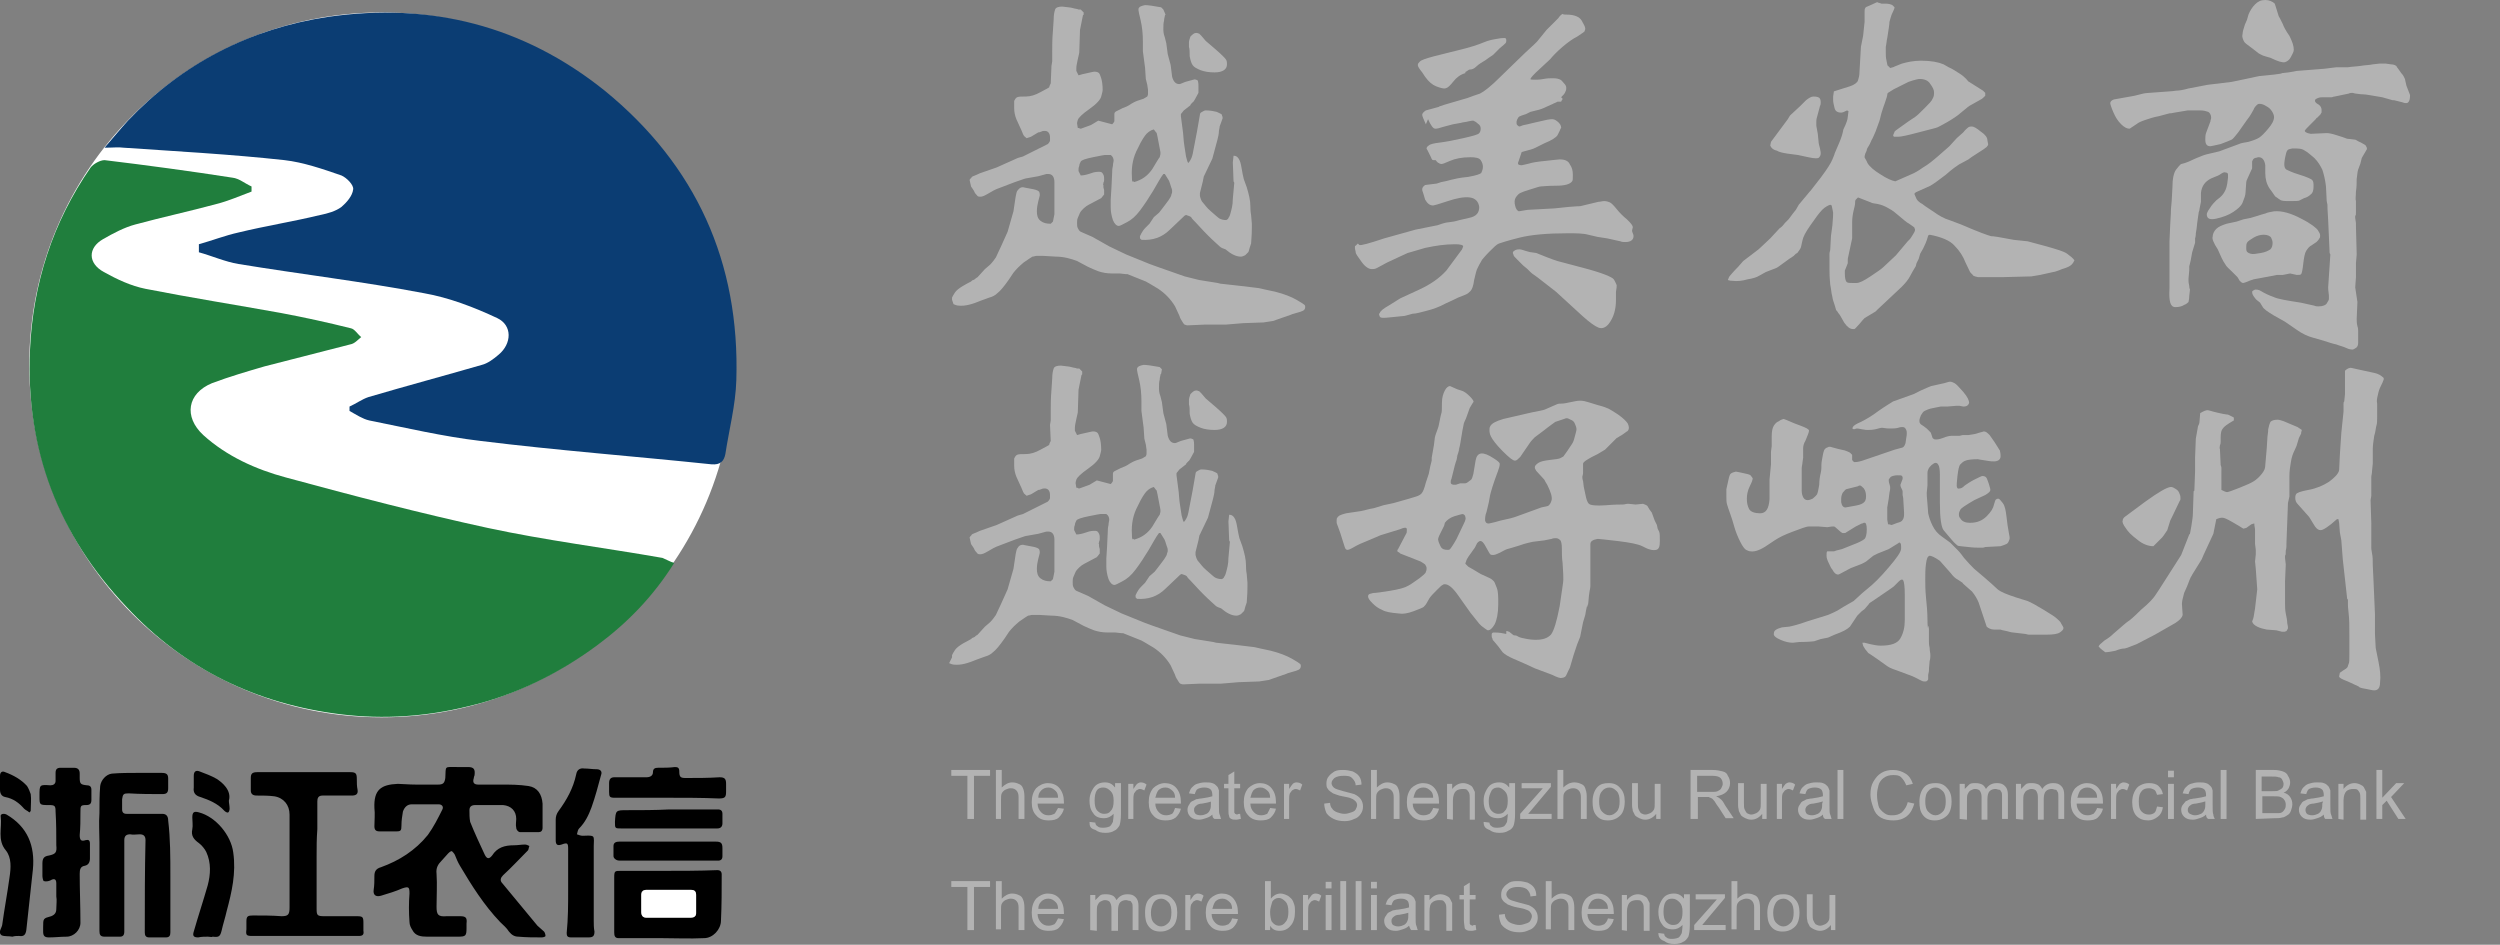 <?xml version="1.0" encoding="utf-8"?>
<!-- Generator: Adobe Illustrator 23.0.1, SVG Export Plug-In . SVG Version: 6.00 Build 0)  -->
<svg version="1.1" id="图层_1" xmlns="http://www.w3.org/2000/svg" xmlns:xlink="http://www.w3.org/1999/xlink" x="0px" y="0px"
	 viewBox="0 0 341.9 129.2" style="enable-background:new 0 0 341.9 129.2;" xml:space="preserve">
<rect x="0" y="0" width="341.9" height="129.2" fill="#808080" stroke="none"/>
<style type="text/css">
	.st0{fill:#FFFFFF;}
	.st1{fill:#0B3D73;}
	.st2{fill:#207E3D;}
	.st3{fill:#B3B3B3;}
</style>
<g>
	<g>
		<circle class="st0" cx="52.2" cy="49.9" r="48.2"/>
		<g>
			<path class="st1" d="M27.2,33.4c1.8-0.5,3.6-1.2,5.4-1.6c3.7-0.9,7.5-1.5,11.2-2.4c1-0.2,2.1-0.5,2.9-1.1
				c0.7-0.6,1.5-1.5,1.6-2.4c0.1-0.6-0.9-1.6-1.6-1.9c-2.6-0.9-5.2-1.8-7.8-2.1c-7.3-0.8-14.7-1.2-22-1.7c-0.7-0.1-1.4,0-2.6,0
				c1.3-1.5,2.2-2.6,3.2-3.7C24.9,8.7,34.2,3.9,44.9,2.3c14-2,26.7,1.2,37.8,10.1c12.5,10.2,18.5,23.5,18,39.6
				c-0.1,3.4-1,6.8-1.5,10.1c-0.2,1-0.7,1.5-1.9,1.4c-10.5-1.1-21.1-1.9-31.6-3.2c-5.1-0.6-10.2-1.8-15.2-2.8
				c-0.9-0.2-1.8-0.8-2.7-1.3c0-0.2,0-0.4,0-0.6c0.9-0.4,1.7-1,2.6-1.3c5.1-1.5,10.3-2.9,15.5-4.4c0.8-0.2,1.6-0.8,2.3-1.4
				c1.8-1.5,1.9-4-0.2-5c-3.2-1.5-6.6-2.8-10-3.4c-8.4-1.6-16.9-2.6-25.4-4c-1.8-0.3-3.6-1.1-5.4-1.6C27.2,34.2,27.2,33.8,27.2,33.4
				z"/>
			<path class="st2" d="M92.2,77c-2.9,4.6-6.4,8.2-10.6,11.3c-5.3,3.9-11.2,6.8-17.6,8.3c-5.7,1.4-11.5,1.8-17.3,1.1
				C35.1,96.3,25.2,91.5,17.3,83C8,73.2,3.5,61.5,4.1,47.9c0.4-9.1,3.1-17.5,8.3-25c0.4-0.5,1.3-1,1.9-1c5.8,0.7,11.7,1.5,17.5,2.4
				c0.9,0.1,1.7,0.8,2.6,1.2c0,0.2,0,0.5,0,0.7c-1.6,0.6-3.2,1.3-4.8,1.7c-3.7,1-7.4,1.8-11.1,2.8c-1.5,0.4-3,1.2-4.4,2
				C12,33.9,12,36,14.2,37.2c1.8,1,3.7,1.9,5.7,2.3c6.1,1.2,12.4,2.2,18.5,3.3c3.2,0.6,6.4,1.3,9.6,2.1c0.5,0.1,0.9,0.8,1.4,1.2
				c-0.5,0.4-0.9,0.9-1.5,1c-3.9,1-7.8,2-11.7,3c-2.4,0.7-4.8,1.4-7.2,2.3c-3.4,1.4-3.9,4.6-1.2,7.1c3.2,2.9,7.2,4.7,11.3,5.8
				c9.2,2.5,18.4,4.9,27.6,6.9c7.9,1.7,15.9,2.7,23.9,4.1C91.1,76.5,91.6,76.8,92.2,77z"/>
		</g>
	</g>
	<g>
		<path d="M56.9,107.3c1,0,2,0,3,0c0.7,0,0.9-0.2,1-0.9c0.1-1.7-0.2-1.5,1.6-1.5c0.5,0,1,0,1.5,0c0.8,0,1,0.3,0.9,1.1
			c0,0.1-0.1,0.2-0.1,0.4c-0.2,0.6,0,0.9,0.6,0.9c1,0,2.1,0,3.1,0c1.3,0,2.5,0,3.8,0.2c1.2,0.2,1.8,1.1,1.9,2.4c0,1.1,0,2.2,0,3.3
			c0,0.4-0.2,0.6-0.5,0.6c-0.9,0-1.7,0-2.6,0c-0.2,0-0.5-0.3-0.5-0.6c-0.1-0.4,0-0.8,0-1.2c0-1.1-0.7-1.8-1.8-1.9
			c-1.3,0-2.5,0-3.8,0c-0.5,0-0.8,0.2-0.8,0.7s0,1.1,0.1,1.6c0.6,1.5,1.3,3,2,4.5c0.3,0.6,0.6,0.6,1,0.1c0.7-1.1,1.7-1.4,3-1.4
			c0.5,0,1-0.1,1.5-0.1c0.2,0,0.4,0.1,0.6,0.2c-0.1,0.2-0.1,0.5-0.2,0.6c-1.1,1.1-2.2,2.3-3.4,3.4c-0.3,0.3-0.5,0.7-0.1,1.1
			c1.6,1.9,3.2,3.9,4.8,5.8c0.3,0.3,0.6,0.5,0.9,0.8c0.1,0.1,0.2,0.4,0.2,0.6c0,0.1-0.3,0.2-0.5,0.2c-1.1,0-2.1,0-3.2-0.1
			c-0.5,0-0.9-0.2-1.3-0.7c-0.3-0.5-0.8-0.9-1.2-1.3c-2.2-2.3-3.9-5-5.5-7.7c-0.3-0.5-0.5-1-0.7-1.5c-0.1-0.2-0.3-0.4-0.4-0.5
			c-0.2,0-0.4,0.2-0.5,0.3c-0.3,0.3-0.6,0.7-0.9,1c-0.5,0.5-0.8,1-0.7,1.8c0.1,1.5,0,3,0,4.5c0,1.1,0.2,1.4,1.4,1.3
			c0.6,0,1.2,0,1.8,0c0.8,0,1,0.2,0.9,1c0,0.2,0,0.4,0,0.6c0,1.1-0.1,1.2-1.2,1.2c-1.4,0-2.8,0-4.2,0c-0.8,0-1.6-0.1-2-0.9
			c-0.2-0.3-0.4-0.7-0.4-1.1c-0.1-1.3-0.1-2.6,0-3.9c0-0.9-0.1-1-1-0.7c-0.9,0.4-1.9,0.7-2.9,1c-0.7,0.2-1.1-0.1-1-0.8
			c0.1-0.6,0.1-1.3,0.1-1.9s0.2-1,0.9-1.2c2.5-0.9,4.7-2.3,6.4-4.4c0.8-1.1,1.4-2.3,2-3.5c0.2-0.4-0.1-0.7-0.5-0.7
			c-1.2,0-2.4,0-3.7,0c-0.6,0-1,0.4-1.2,1c-0.1,0.6-0.2,1.2-0.2,1.9c0,0.7-0.1,0.8-0.7,0.8c-0.8,0-1.5,0-2.3,0
			c-0.5,0-0.7-0.2-0.7-0.7c0-0.8,0.1-1.7,0-2.5c-0.1-2.5,0.9-3.2,3.2-3.3C54.9,107.2,55.9,107.3,56.9,107.3L56.9,107.3z"/>
		<path d="M23.3,119.8c0,2.6,0,5.1,0,7.7c0,0.4-0.1,0.7-0.6,0.7c-0.8,0-1.5,0-2.3,0c-0.5,0-0.6-0.3-0.6-0.7c0-4.2,0-8.4,0.1-12.6
			c0-0.6-0.3-0.8-0.8-0.8c-0.4,0-0.9,0.1-1.3,0c-0.5,0-0.8,0.2-0.8,0.8c0,3.5,0,7,0,10.5c0,0.7,0,1.3,0,2c0,0.5-0.2,0.7-0.6,0.7
			c-0.7,0-1.4,0-2.1,0c-0.6,0-0.7-0.3-0.7-0.8c0-2.1,0-4.2,0-6.2s0-3.9,0-5.9c0-1.3-0.1-2.6,0-4c0-1.2,0-2.5,0.1-3.7
			c0.1-0.8,0.8-1.6,1.6-1.7c1.2-0.1,2.4-0.1,3.5-0.1s2.2,0,3.3,0c0.7,0,0.9,0.2,0.9,0.8c0,0.4,0,0.9,0,1.3c0,0.6-0.2,0.8-0.8,0.8
			c-1.5,0-3,0-4.6-0.1c-0.7,0-0.8,0.1-0.9,0.8c0,0.5,0,0.9,0,1.4c0,0.4,0.2,0.6,0.6,0.6c1.6,0,3.3,0,4.9,0c0.6,0,0.8,0.4,0.8,0.9
			C23.3,114.7,23.3,117.2,23.3,119.8L23.3,119.8z"/>
		<path d="M43.3,117.1c0,2.4,0,4.8,0,7.2c0,0.9,0.1,1,1.1,1c1.5,0,2.9,0,4.4,0c0.8,0,0.9,0.1,0.9,0.9c0,0.4,0,0.8,0,1.1
			c0.1,0.5-0.1,0.7-0.6,0.7c-2.8,0-5.5,0-8.3,0c-2.1,0-4.2,0-6.3,0c-0.8,0-0.9-0.1-0.8-0.9c0-0.4,0-0.8,0-1.1c0-0.7,0.2-0.8,0.9-0.8
			c1.3,0,2.6,0,3.9,0.1c0.9,0,1.1-0.2,1.1-1.2c0-4.2,0-8.5,0-12.7c0-1.3-0.8-2.3-2.1-2.5c-0.8-0.1-1.6-0.1-2.4-0.1
			c-0.5,0-0.8-0.2-0.8-0.7c0-0.6,0-1.1,0-1.7s0.2-0.8,0.9-0.8c4.2,0,8.5,0,12.7,0c0.8,0,0.9,0.2,0.9,1c0,0.5,0,0.9,0.1,1.4
			c0.1,0.6-0.2,0.8-0.8,0.8c-1.3,0-2.7,0-4,0c-0.6,0-0.7,0.4-0.7,0.8c0,1.3,0,2.5,0,3.8C43.3,114.7,43.3,115.9,43.3,117.1
			L43.3,117.1z"/>
		<path d="M84.6,128.3c-0.5,0-0.6-0.3-0.6-0.8c0-1.3,0-2.7,0-4c0-1.2,0-2.4,0-3.5c0-0.9,0.1-0.9,0.9-0.9c1.9,0,3.8,0,5.7,0
			c2.5,0,5,0,7.5-0.1c0.4,0,0.6,0.2,0.6,0.6c0,2.1,0,4.2-0.1,6.3c0,1.2-1.1,2.4-2.3,2.4c-2,0.1-4,0-5.9,0 M91.5,121.7L91.5,121.7
			c-1,0-2.1,0-3.1,0c-0.5,0-0.8,0.2-0.7,0.8c0,0.7,0,1.5,0,2.2c0,0.5,0.2,0.8,0.7,0.8c2,0,4.1,0,6.1,0c0.4,0,0.7-0.2,0.7-0.6
			c0-0.8,0-1.7,0-2.5c0-0.4-0.2-0.7-0.7-0.7C93.4,121.7,92.5,121.7,91.5,121.7z"/>
		<path d="M7.7,122.6c0-0.6,0-1.2,0-1.8c0-0.6-0.3-0.7-0.8-0.4c-0.2,0.1-0.6,0.2-0.9,0.1c-0.1,0-0.2-0.5-0.2-0.7c0-0.6,0-1.1,0-1.7
			c0-0.7,0.2-1,0.9-1.1c0.9-0.2,1.1-0.4,1-1.4c0-1.5,0-3-0.1-4.6c0-0.8-0.1-0.9-0.9-0.9c-1.3,0-1.3,0-1.3-1.2c0,0,0,0,0-0.1
			c0-1.5,0-1.5,1.5-1.4c0.4,0,0.7-0.2,0.7-0.6s0-0.8,0-1.1c0-0.5,0.2-0.7,0.7-0.7c0.6,0,1.2,0,1.8,0s0.8,0.3,0.8,0.8
			c0,0.2,0,0.3,0,0.5c0,0.9,0.1,1,1,1.1c0.4,0,0.6,0.2,0.6,0.6c0,0.5,0,0.9,0,1.4s-0.2,0.7-0.7,0.7c-0.8,0-0.8,0.1-0.8,1
			c0,1,0,2.1-0.1,3.1c0,0.7,0.2,0.9,0.8,0.7c0.4-0.1,0.6,0,0.6,0.5c0,0.7,0,1.3,0,2c0,0.5-0.2,0.9-0.7,1c-0.6,0.1-0.7,0.5-0.7,1.1
			c0,2.2,0.1,4.5,0.1,6.7c0,1-0.9,1.9-1.9,1.9c-0.8,0-1.6,0.1-2.4,0.1c-0.6,0-0.8-0.2-0.8-0.8c0-0.2,0-0.4,0-0.6
			c0-1.2,0-1.2,1.1-1.5c0.5-0.2,0.7-0.5,0.7-1C7.7,123.7,7.8,123.1,7.7,122.6L7.7,122.6z"/>
		<path d="M77.7,121.8c0-1.9,0-3.8,0-5.7c0-0.8-0.1-0.9-0.9-0.6c-0.6,0.2-0.8,0-0.8-0.6c0-0.9,0-1.9,0-2.8c0-0.4,0.1-0.8,0.4-1.2
			c1.1-1.5,2-3.1,2.4-5c0.1-0.6,0.5-0.9,1.1-0.8c0.6,0,1.1,0.1,1.7,0.1c0.5,0,0.8,0.3,0.6,0.8c-0.4,1.5-0.8,3-1.3,4.4
			c-0.4,1.1-0.9,2.1-1.7,2.9c-0.2,0.2-0.2,0.5-0.3,0.8c0.3,0.1,0.5,0.2,0.8,0.2c0.5,0,1.1-0.1,1.4,0.1c0.2,0.2,0.1,0.8,0.1,1.3
			c0,3.4,0,6.8,0,10.2c0,0.5,0,1,0.1,1.5c0,0.6-0.2,0.8-0.8,0.8c-0.8,0-1.6,0-2.4,0c-0.5,0-0.6-0.2-0.6-0.6
			C77.7,125.6,77.7,123.7,77.7,121.8L77.7,121.8z"/>
		<path d="M28.4,128.1c-0.4,0-0.8,0-1.3,0.1c-0.6,0-0.8-0.2-0.6-0.8c0.6-2.1,1.3-4.2,1.9-6.3c0.4-1.5,0.5-3.1-0.2-4.6
			c-0.2-0.4-0.6-0.9-1-1.2c-0.7-0.5-1.1-1-0.9-1.9c0.1-0.5,0-1.1,0-1.6c0-0.7,0.2-0.9,0.9-0.7c2.3,0.6,4.4,3.1,4.7,5.5
			c0.4,2.8-0.2,5.4-0.9,8c-0.2,0.9-0.5,1.8-0.7,2.7c-0.2,0.8-0.4,0.9-1.2,0.8C28.9,128.2,28.7,128.1,28.4,128.1z"/>
		<path d="M1.7,128.1c-0.5-0.1-1.1,0-1.5-0.2c-0.5-0.4,0-0.9,0.1-1.4c0.3-2.2,0.7-4.3,1-6.5c0.2-1.3,0.3-2.7-0.5-3.7
			c-1.2-1.4-0.5-3.1-0.7-4.6c-0.1-0.4,0.4-0.5,0.8-0.3c2.9,1.7,3.9,4.3,3.6,7.5c-0.3,2.8-0.6,5.5-0.9,8.3c-0.1,0.7-0.4,0.9-1,0.8
			C2.3,128,2,128,1.7,128.1C1.7,128,1.7,128,1.7,128.1z"/>
		<path d="M91.3,109.1c-2.4,0-4.8,0-7.2,0c-0.7,0-0.8-0.1-0.8-0.8c0-0.4,0-0.8,0-1.2c0-0.5,0.2-0.8,0.7-0.8c1.5,0,2.9,0,4.4,0
			c0.5,0,0.9-0.2,0.9-0.7s0.3-0.6,0.7-0.6c0.8,0,1.6,0,2.3-0.1c0.4,0,0.6,0.1,0.6,0.6c0,0.8,0.2,0.9,0.9,0.9c1.5,0,3.1,0,4.6-0.1
			c0.7,0,0.9,0.2,0.9,0.9c0,0.3,0,0.7,0,1c0,0.8-0.1,1-1,1C96,109.1,93.7,109.1,91.3,109.1L91.3,109.1z"/>
		<path d="M91.3,115.1c2.2,0,4.4,0,6.6,0c0.7,0,0.9,0.2,0.9,0.9c0,0.4,0,0.8,0,1.1c0,0.4-0.2,0.6-0.6,0.6c-4.4,0-8.8,0-13.3,0
			c-0.2,0-0.4,0-0.6-0.1s-0.4-0.3-0.4-0.5c0-0.5,0-1,0-1.4c0-0.5,0.4-0.6,0.8-0.6C87,115.1,89.2,115.1,91.3,115.1L91.3,115.1z"/>
		<path d="M91.5,110.7c2.2,0,4.5,0,6.7,0c0.4,0,0.6,0.2,0.6,0.6s0,0.9,0,1.3s-0.2,0.7-0.7,0.7c-4.4,0-8.8,0-13.1,0
			c-0.9,0-0.9,0-0.9-0.9c0.1-1.6,0.1-1.6,1.7-1.6C87.6,110.8,89.6,110.8,91.5,110.7C91.5,110.8,91.5,110.7,91.5,110.7z"/>
		<path d="M31.3,109.5c0,0.3,0.1,0.7,0.1,1.1c0,0.2-0.1,0.5-0.2,0.5c-0.1,0.1-0.4-0.1-0.5-0.2c-0.9-1-2.1-1.5-3.3-1.9
			c-0.7-0.2-1-0.6-0.9-1.3c0-0.5,0-1,0-1.6s0.3-0.8,0.8-0.6c0.8,0.3,1.6,0.6,2.3,1C30.4,107,31.7,108.1,31.3,109.5z"/>
		<path d="M4,111.1c-0.2-0.2-0.5-0.3-0.7-0.5c-0.7-0.8-1.5-1.4-2.6-1.6c-0.5-0.1-0.7-0.5-0.7-1c0-0.6,0-1.3,0-1.9
			c0-0.5,0.3-0.7,0.7-0.5c1.1,0.4,2.2,1,3,1.9c0.2,0.3,0.4,0.8,0.5,1.1c0.1,0.7,0,1.5,0,2.3C4.1,111,4.1,111.1,4,111.1z"/>
		<path class="st0" d="M91.5,121.7c1,0,2,0,3,0c0.5,0,0.7,0.2,0.7,0.7c0,0.8,0,1.7,0,2.5c0,0.4-0.3,0.6-0.7,0.6c-2,0-4.1,0-6.1,0
			c-0.5,0-0.7-0.3-0.7-0.8c0-0.7,0-1.5,0-2.2c0-0.5,0.2-0.8,0.7-0.8C89.4,121.7,90.4,121.7,91.5,121.7L91.5,121.7z"/>
	</g>
</g>
<g>
	<path class="st3" d="M130.2,41v-0.3c0.1-0.2,0.2-0.4,0.4-0.7s0.6-0.6,1.1-0.9s0.9-0.5,1.1-0.6c0.1-0.1,0.2-0.2,0.3-0.2l0.2-0.1
		c0.1-0.1,0.2-0.2,0.4-0.3l1-1.1l0.7-0.6c0.3-0.3,0.6-0.7,0.8-1c0.2-0.4,0.4-0.9,0.7-1.5l0.9-2l0.8-2.8l0.3-2
		c0.1-0.4,0.1-0.7,0.3-0.9s0.3-0.4,0.7-0.4c0,0,0.4,0.1,1,0.2s1,0.2,1.2,0.4c0.1,0.2,0.1,0.4,0.1,0.5s-0.1,0.4-0.2,0.8
		c-0.1,0.4-0.2,0.9-0.2,1.4s0.1,1,0.5,1.3s0.8,0.4,1.4,0.4l0.3-0.3l0.2-1v-4.4c0-0.7-0.3-1.1-0.8-1.1c-0.1,0-0.2,0-0.3,0l-1.1,0.3
		l-1.7,0.3c-0.1,0-0.6,0.2-1.5,0.5l-2.1,0.8c-0.6,0.2-1.1,0.5-1.6,0.8s-0.8,0.4-1,0.4s-0.4,0-0.5-0.2c-0.1-0.1-0.3-0.3-0.4-0.6
		l-0.4-0.6l-0.2-0.9c0.1-0.2,0.3-0.3,0.3-0.4c0.1-0.1,0.5-0.2,1.1-0.5l2.3-0.8l2.9-1.3l0.7-0.2l3.4-1.7c0.2-0.2,0.3-0.4,0.3-0.5
		s0-0.2,0-0.4c0-0.6-0.3-0.9-0.7-0.9c-0.2,0-0.3,0-0.5,0.1s-0.3,0.1-0.4,0.1l-1,0.6l-0.6,0.2c-0.2-0.2-0.4-0.3-0.4-0.4
		c-0.1-0.1-0.2-0.5-0.5-1.1l-0.5-1.1c-0.2-0.5-0.3-1-0.3-1.5s0-0.9,0-1c0.1-0.2,0.2-0.4,0.4-0.5s0.6-0.1,1.2-0.1
		c0.6,0,1.3-0.2,2-0.6c0.7-0.4,1.2-0.6,1.2-0.7s0.1-0.3,0.2-0.5l0.1-2.4l0.1-0.6c0-0.1,0-0.6,0-1.3c0-0.8,0-1.7,0.1-2.9l0.1-1.5
		c0-0.7,0.1-1.1,0.2-1.4s0.5-0.4,1-0.4c0.6,0.1,1.1,0.1,1.4,0.2c0.3,0.1,0.6,0.1,0.8,0.2c0.2,0,0.3,0,0.3,0l0.4,0.4V2l-0.1,0.1
		l-0.4,2l-0.1,3.1c0,0.1-0.1,0.4-0.2,0.9c-0.1,0.5-0.2,0.9-0.2,1.2c0,0.2,0,0.3,0,0.4l0.3,0.6c0.3-0.1,0.7-0.2,1.2-0.3
		s0.8-0.2,1-0.2c0.3,0,0.5,0.1,0.6,0.2c0.1,0.1,0.2,0.4,0.3,0.7s0.2,0.9,0.2,1.6c0,0.2-0.1,0.5-0.2,0.9c-0.1,0.4-0.6,1-1.6,1.7
		s-1.5,1.2-1.6,1.5s-0.1,0.4-0.1,0.5l0.1,0.6c0.1,0,0.2,0,0.3,0.1c0.1,0,0.2,0,0.4-0.1l1.1-0.4l1-0.6l1.9,0.5
		c0.1-0.1,0.2-0.2,0.3-0.4v-1c0-0.2,0.1-0.3,0.3-0.4c0.2-0.1,0.4-0.2,0.8-0.4c0.3-0.1,0.8-0.3,1.2-0.6c0.5-0.3,0.8-0.4,0.8-0.4
		l0.9-0.3l0.5-0.3c0.1-0.2,0.1-0.3,0.1-0.4c0-0.1,0-0.3,0-0.5l-0.1-0.7l-0.2-0.8l-0.1-1.5L156.3,7V5.7c0-1.1-0.1-2-0.3-2.9
		c-0.2-0.8-0.3-1.3-0.3-1.4s0-0.2,0-0.2c0.1-0.3,0.4-0.4,0.9-0.5c0.4,0,1.1,0.1,2.2,0.3l0.3,0.3l0.3,0.7c-0.1,0.1-0.1,0.1-0.1,0.2
		c0,0.1-0.1,0.3-0.1,0.6c-0.1,0.4-0.1,0.7-0.1,1.1c0,0.3,0,0.7,0.2,1.2c0.1,0.5,0.2,0.7,0.2,0.8l0.2,1.5l0.4,1.5l0.2,1.6
		c0.2,0.7,0.5,1,1,1c0.1,0,0.3-0.1,0.8-0.3l1.1-0.3c0.2-0.1,0.4,0,0.6,0.1c0.1,0.3,0.1,0.6,0.1,0.7s0,0.3,0,0.6v0.4
		c-0.4,0.7-0.6,1.2-0.8,1.3c-0.2,0.2-0.3,0.3-0.3,0.4l-0.9,0.7l-0.4,0.5v0.3l0.3,2.3l0.1,1.2l0.1,0.7l0.2,1.3
		c0.1,0.4,0.2,0.7,0.2,0.7l0.1,0.2c0.2-0.2,0.3-0.4,0.4-0.6c0.1-0.2,0.2-0.5,0.3-1.1l0.5-2.6l0.4-2.3c0-0.2,0.1-0.3,0.3-0.4
		s0.3-0.2,0.5-0.2c0.6,0,1.1,0.1,1.5,0.2c0.4,0.2,0.7,0.3,0.7,0.4c0,0.1,0.1,0.3,0.1,0.3c0,0.1,0,0.1,0,0.2l-0.4,1.1
		c0,0,0,0.2-0.1,0.6c0,0.4-0.1,0.8-0.2,1.2l-0.7,2.6l-1.1,2.3c-0.1,0.1-0.1,0.4-0.2,0.8l-0.4,1.6c0,0.1,0,0.2,0,0.2
		c0,0.1,0,0.1,0,0.2c0.1,0.4,0.2,0.7,0.4,0.9c0.2,0.2,0.5,0.7,1.1,1.2s1,0.9,1.2,1s0.5,0.2,0.9,0.2c0.2-0.1,0.3-0.2,0.3-0.3
		c0.1-0.1,0.2-0.3,0.3-0.7c0.1-0.4,0.3-1,0.3-1.9l0.2-2.2l-0.1-0.2l-0.1-2.6l0.1-0.9c0.3,0,0.5,0.1,0.7,0.4s0.3,0.7,0.4,1.3
		c0.1,0.6,0.2,1.1,0.3,1.5l0.4,1.1c0.3,1,0.5,1.8,0.5,2.6c0,0.8,0.1,1.2,0.1,1.2l0.1,1.2c0,0.1,0,0.3,0,0.6c0,1.1-0.1,1.8-0.1,2.1
		l-0.2,0.6c-0.1,0.3-0.1,0.5-0.2,0.6c-0.1,0.1-0.2,0.2-0.4,0.4c-0.2,0.1-0.4,0.2-0.6,0.2c-0.7,0-1.4-0.4-2.1-1
		c-0.3-0.1-0.6-0.2-0.8-0.4s-0.8-0.7-1.6-1.5c-0.9-0.9-1.4-1.5-1.7-1.8s-0.5-0.5-0.6-0.7c-0.1-0.1-0.4-0.2-0.7-0.3l-0.2,0.1l-2,1.9
		c-1.1,1.1-2.4,1.5-3.9,1.4l-0.2-0.2c0-0.1,0-0.1,0-0.2v-0.1c0,0,0.1-0.2,0.2-0.4c0.1-0.2,0.3-0.5,0.6-0.8s0.4-0.4,0.5-0.5l0.6-0.9
		l0.7-0.6c0.1-0.1,0.3-0.4,0.7-0.9l0.6-0.8c0.2-0.3,0.4-0.6,0.4-0.8c0.1-0.2,0.1-0.3,0.1-0.4s0-0.3-0.1-0.5c-0.2-0.6-0.3-1-0.4-1.1
		l-0.5-0.8h-0.2c-0.4,0.5-0.8,1.3-1.4,2.3c-0.6,1-1.2,1.9-1.8,2.7c-0.6,0.8-1.2,1.3-1.8,1.6c-0.6,0.3-0.9,0.5-1.1,0.5
		c-0.3,0-0.6-0.3-0.8-0.8c-0.2-0.6-0.3-1.2-0.3-1.7c0-0.6,0-0.9,0-1.1l0.1-1.6l0.1-2.1c0-0.2,0-0.5,0.1-0.9c0-0.3,0.1-0.6,0.1-0.7
		c0-0.3-0.1-0.6-0.4-0.8h-0.8c-0.1,0-0.6,0.1-1.6,0.3c-1,0.2-1.6,0.4-1.7,0.6c-0.1,0.2-0.2,0.4-0.2,0.6c-0.1,0.2-0.1,0.4-0.1,0.5
		s0,0.2,0,0.2l0.3,0.6c0.4,0,0.8-0.1,1.4-0.3c0.5-0.2,0.9-0.2,1.2-0.2s0.4,0.2,0.5,0.4c0.1,0.2,0.1,0.4,0.1,0.6s0,0.3-0.1,0.5
		c0,0.2-0.1,0.3,0,0.3c0,0,0,0.1,0,0.2s0,0.2,0.1,0.5v0.6l-0.4,0.5l-1.7,0.9c-0.2,0.1-0.5,0.3-0.7,0.5s-0.4,0.4-0.5,0.6
		s-0.2,0.5-0.3,0.7s-0.1,0.5-0.1,0.7c0,0.3,0,0.5,0.1,0.7s0.2,0.4,0.4,0.5l1.6,0.7l2.3,1.3l2.3,1.1l3.2,1.3l1.1,0.4l3.7,1.3l2,0.5
		l2.5,0.4l0.4,0.1l2.7,0.3l2.5,0.3c0.1,0,0.4,0.1,0.9,0.2l1.4,0.3c1.2,0.3,2.2,0.7,2.9,1.1c0.7,0.4,1,0.6,1.1,0.7
		c0.1,0.1,0.1,0.2,0.1,0.3c0,0.2-0.1,0.4-0.3,0.5s-0.5,0.2-0.9,0.3s-0.7,0.2-0.9,0.3s-0.3,0.1-0.3,0.1l-2,0.7l-1.3,0.2l-2.8,0.1
		l-2.4,0.2h-2.9l-2.3,0.1c-0.2,0-0.3-0.1-0.4-0.1c-0.1-0.1-0.2-0.2-0.3-0.4s-0.3-0.4-0.4-0.8l-0.6-1.3c-0.6-1-1.4-1.8-2.3-2.4
		c-1-0.6-1.5-0.9-1.7-1l-2.5-1c-0.1,0-0.1,0-0.2,0l-0.9-0.1c-0.1,0-0.4,0-1.1,0c-0.6,0-1.2-0.1-1.8-0.3c-0.5-0.2-1-0.4-1.4-0.6
		l-1.5-0.8c-0.8-0.3-1.8-0.6-2.9-0.6l-1.7-0.1c-0.6,0-0.9,0-1,0s-0.3,0.1-0.5,0.1c-0.2,0.1-0.6,0.4-1.2,0.8c-0.6,0.5-1,0.9-1.4,1.4
		l-0.6,0.9c-0.7,1-1.2,1.6-1.6,1.9c-0.3,0.3-0.7,0.5-1.1,0.6l-1.1,0.4c-1.2,0.5-2.2,0.8-3.1,0.7c-0.2,0-0.5-0.1-0.7-0.2L130.2,41z
		 M155.1,24.9c1.1-0.3,1.9-0.9,2.5-1.8c0.6-1,0.9-1.5,1-1.6c0-0.1,0.1-0.3,0.1-0.4c0-0.2,0-0.3,0-0.3l-0.4-2.1
		c-0.1-0.4-0.1-0.6-0.2-0.6l-0.3-0.4c-0.4,0.1-0.7,0.3-1,0.6c-0.2,0.2-0.7,0.9-1.2,2c-0.6,1.1-0.9,2.4-0.8,3.9c0,0.3,0,0.5,0.1,0.7
		C154.9,24.7,155,24.8,155.1,24.9z M163.6,4.5c0.2,0,0.3,0.1,0.4,0.1c0.1,0.1,0.2,0.2,0.3,0.3l0.6,0.7c0.1,0.1,0.6,0.5,1.4,1.2
		c0.8,0.7,1.3,1.2,1.4,1.4c0.1,0.2,0.1,0.4,0.1,0.6c0,0.7-0.6,1.1-1.7,1.1c-0.7,0-1.4-0.1-1.9-0.3s-0.9-0.4-1.1-0.7
		c-0.2-0.3-0.3-0.7-0.4-1.2c0-0.6,0-1-0.1-1.3c0-0.3,0-0.5,0-0.6c0-0.2,0.1-0.5,0.2-0.8C163.1,4.7,163.3,4.5,163.6,4.5z"/>
	<path class="st3" d="M212.6,28.5l1.9-0.2c1-0.1,1.6-0.1,1.6-0.1l2.5-0.6c0.3,0,0.5-0.1,0.8-0.1s0.6,0.1,0.8,0.2s0.5,0.4,0.9,0.9
		s0.9,1,1.4,1.4c0.5,0.5,0.8,0.8,0.8,1.1l-0.1,0.4c0,0.1,0,0.2,0.1,0.4c0.1,0.2,0.1,0.3,0.1,0.4c0,0.5-0.4,0.8-1.1,0.8
		c-0.2,0-0.5,0-0.7-0.1l-1.8-0.4l-1.3-0.2l-1.3-0.3c-0.7-0.2-1.7-0.2-2.8-0.2c-2.8,0-5,0.2-6.6,0.6c-1.6,0.4-2.5,0.7-2.8,0.8
		s-0.7,0.5-1.3,1.1s-0.9,1-1,1.1l-0.4,0.7l-0.2,0.4c-0.2,0.3-0.3,0.9-0.5,1.7c-0.1,0.8-0.3,1.3-0.5,1.5s-0.4,0.4-0.7,0.5l-1,0.4
		c-0.2,0.1-0.8,0.4-1.7,0.8c-0.9,0.5-1.8,0.8-2.6,1s-1.4,0.4-1.9,0.4l-1.1,0.3l-2,0.2c-0.9,0.1-1.3,0.1-1.4-0.1
		c-0.1-0.2-0.1-0.3-0.1-0.3c0-0.1,0-0.1,0.1-0.2c0.1-0.3,0.5-0.6,1.2-1l1.6-1c0.2-0.1,1.1-0.5,2.6-1.2s2.7-1.5,3.7-2.6l2-2.7
		c0.2-0.2,0.2-0.4,0.3-0.6c0-0.2-0.4-0.3-1.1-0.3c-1.4,0-2.7,0.2-4.1,0.5c-1.3,0.4-2.1,0.6-2.4,0.7l-1.3,0.6l-1.5,0.7l-1.3,0.7
		c-0.3,0.2-0.6,0.2-0.8,0.2c-0.4,0-0.9-0.3-1.4-1s-0.8-1.1-0.8-1.3s-0.1-0.4-0.1-0.5s0-0.2,0-0.2s0,0,0-0.1c0,0,0-0.1,0.1-0.1
		c0.1-0.1,0.1-0.1,0.2-0.2c0.1-0.1,0.1-0.1,0.1-0.1l0.2,0.2c0.2,0.1,1.3-0.2,3.4-0.9c2.1-0.6,3.6-1,4.3-1.2l3-0.6
		c0.8-0.3,1.3-0.4,1.5-0.4l0.7-0.1c0.1,0,0.4-0.1,0.8-0.2l1.3-0.3c1-0.2,1.4-0.7,1.4-1.5c-0.1-0.7-0.5-1.2-1.3-1.3
		c-0.8-0.1-1.8,0.1-3,0.5s-1.9,0.6-2,0.6c-0.5,0-0.8-0.3-1.1-0.8l-0.3-1c-0.1-0.2-0.1-0.3-0.1-0.4c0-0.2,0.1-0.4,0.4-0.6l1.6-0.2
		l0.6-0.2l0.5-0.1c0.1,0,0.4-0.1,0.8-0.2c0.4-0.1,1.2-0.3,2.3-0.4c1.2-0.2,1.8-0.4,1.9-0.6c0.1-0.2,0.2-0.5,0.2-0.8
		s-0.1-0.6-0.3-0.9s-0.7-0.4-1.4-0.4c-1.2,0-2.1,0.2-2.8,0.5s-1.1,0.5-1.3,0.4c-0.1,0-0.1,0-0.2-0.1c-0.1,0-0.2-0.1-0.3-0.2
		s-0.1-0.2-0.2-0.2H196c-0.1,0-0.2-0.1-0.3-0.4l-0.5-1c-0.1-0.1-0.1-0.2-0.1-0.2c0-0.1,0.1-0.3,0.3-0.4c0.2-0.2,0.7-0.3,1.5-0.4
		s1.9-0.3,3.2-0.6c1.3-0.3,2.1-0.5,2.2-0.7c0.1-0.1,0.2-0.3,0.2-0.6c0-0.3-0.1-0.5-0.4-0.7c-0.2-0.2-0.4-0.3-0.6-0.4
		c-0.1,0-0.3,0-0.7,0.1c-0.3,0.1-0.7,0.1-1,0.2l-1.1,0.2c-0.7,0.2-1.2,0.3-1.5,0.4s-0.6,0.2-0.9,0.2c-0.3,0-0.6-0.4-1-1.3L195,17
		c-0.3-0.7-0.5-1.1-0.5-1.3s0.2-0.4,0.5-0.6l2.2-0.6c-0.1,0.1-0.2,0.1-0.4,0.1s1.1-0.4,3.9-1.2c0.5-0.2,1.1-0.4,1.7-0.6
		c0.6-0.3,1.5-1,2.8-2.3s2.4-2.3,3.4-3.3c1-0.9,1.5-1.4,1.6-1.5l1.3-1.6c0.8-0.8,1.3-1.3,1.6-1.6c0.2-0.3,0.4-0.5,0.6-0.6
		C213.8,2,214,2,214.3,2c1,0,1.7,0.3,2,0.8s0.5,0.9,0.5,1.1c0,0.2-0.1,0.3-0.1,0.4c-0.1,0.1-0.4,0.3-1,0.7c-0.6,0.3-1.3,0.8-2,1.4
		s-1.3,1.2-1.7,1.7l-1.4,1.3c-0.9,0.8-1.3,1.3-1.3,1.4c0,0.1,0.2,0.1,0.7,0.1c0.2,0,0.6,0,1.1-0.1s0.9-0.1,1.3-0.1
		c0.5,0,0.8,0.1,1,0.2s0.3,0.3,0.5,0.5s0.3,0.4,0.3,0.6s0,0.3-0.1,0.5c-0.1,0.3-0.3,0.5-0.6,0.8l0.2,0.2c0,0,0,0.1-0.1,0.2l-0.1,0.2
		H213c0,0-0.1,0.1-0.2,0.1c-0.1,0.1-0.3,0.1-0.4,0.2c-0.2,0.1-0.5,0.2-0.9,0.4s-0.9,0.4-1.4,0.5s-0.7,0.2-0.8,0.2l-0.6,0.3l-0.6,0.2
		c-0.2,0.1-0.3,0.1-0.4,0.2c-0.1,0.1-0.1,0.2-0.2,0.3c0,0.1-0.1,0.2-0.1,0.4c0,0.2,0,0.3,0.1,0.4s0.2,0.2,0.3,0.2c0,0,0.1,0,0.3-0.1
		s0.4-0.1,0.8-0.2c0.3-0.1,0.9-0.2,1.7-0.4s1.3-0.3,1.7-0.3c0.3,0,0.6,0.2,0.9,0.5s0.3,0.6,0.3,0.7c0,0-0.1,0.1-0.2,0.4l-0.3,0.6
		c-0.2,0.3-0.8,0.7-1.8,1.1l-1.2,0.6c-0.4,0.2-0.8,0.3-1.2,0.4s-0.7,0.2-0.7,0.2l-0.4,1.2c-0.1,0.2-0.1,0.3-0.1,0.4s0.2,0.2,0.5,0.2
		c0.1,0,0.4-0.1,0.9-0.2c0.6-0.2,1.4-0.3,2.4-0.4s1.7-0.2,1.9-0.2c0.7,0,1.2,0.2,1.4,0.7c0.3,0.4,0.4,0.9,0.4,1.4s0,0.8-0.1,0.9
		c-0.3,0.4-1,0.6-2.2,0.6s-1.9,0.1-2.1,0.1c-0.2,0-0.7,0.2-1.4,0.4c-0.7,0.2-1.2,0.4-1.4,0.5s-0.4,0.3-0.6,0.6
		c-0.2,0.3-0.2,0.7-0.1,1.1c0.1,0.5,0.3,0.7,0.5,0.8l1.2-0.2L212.6,28.5z M198.8,11.1c-0.4,0.5-0.7,0.8-0.9,0.9s-0.3,0.1-0.4,0.1
		c-0.2,0-0.6-0.1-1.1-0.3s-1-0.6-1.5-1.3l-0.4-0.6c-0.4-0.5-0.6-0.8-0.6-1s0.1-0.3,0.3-0.5s0.8-0.4,1.9-0.7l3.2-0.8
		c1.7-0.4,2.9-0.8,3.6-1.1c0.7-0.3,1.3-0.4,1.9-0.5c0.5-0.1,0.8-0.1,1-0.1c0.1,0,0.2,0.1,0.2,0.3c0,0.1,0,0.3-0.1,0.4
		s-0.3,0.3-0.8,0.7l-0.9,0.9c-0.1,0.1-0.5,0.3-1,0.7c-0.5,0.3-1,0.6-1.3,0.9c-0.3,0.3-0.6,0.4-0.8,0.4s-0.3,0.1-0.3,0.1l-0.3,0.2
		c-0.1,0-0.1,0.1-0.1,0.1V10l0,0C199.7,10.2,199.2,10.6,198.8,11.1z M213,35.7l3.4,0.9c2.7,0.7,4.1,1.3,4.3,1.6s0.3,0.6,0.4,0.8
		c0,0.1,0,0.4-0.1,0.9V41c0,1.3-0.3,2.4-1,3.3c-0.4,0.5-0.9,0.7-1.4,0.5s-1.2-0.7-2.2-1.6l-3.6-3.3l-1.8-1.4
		c-0.5-0.4-0.9-0.7-1.2-0.9s-0.4-0.3-0.5-0.4l-0.4-0.4l-0.6-0.5l-0.8-0.8c-0.3-0.3-0.5-0.5-0.5-0.6s-0.1-0.2-0.1-0.3s0-0.2,0.2-0.3
		c0.1-0.1,0.3-0.2,0.7-0.2c0.2,0,0.5,0.1,0.8,0.2c0.4,0.1,0.6,0.2,0.8,0.2l0.7,0.1l1.5,0.6C212.1,35.4,212.4,35.5,213,35.7z"/>
	<path class="st3" d="M236.3,38.3c0.1-0.3,0.2-0.5,0.3-0.6s0.4-0.5,1.1-1.2l0.7-0.8l2.1-1.6c0.3-0.3,0.9-0.8,1.6-1.5l1.3-1.4
		c0.2-0.1,0.4-0.3,0.7-0.7l0.5-0.5l0.6-0.8l0.4-0.5L246,28l1.5-1.8l0.1-0.1l1.4-1.8c0.9-1.2,1.4-2,1.6-2.5s0.3-0.7,0.3-0.8l0.6-1.4
		c0.3-0.7,0.5-1.3,0.6-1.9c0.4-0.8,0.6-1.4,0.6-1.7l0.1-0.8l-0.2-0.1c-0.4,0.2-0.6,0.3-0.8,0.3c-0.5,0-0.8-0.2-0.9-0.6
		c-0.1-0.4-0.2-0.8-0.2-1.1s0-0.5,0-0.5l0.1-0.7l0.3-0.1l1.9-0.6c0.6-0.2,1-0.5,1.1-0.8s0.2-0.7,0.2-1.1l0.2-3.5l0.3-1.5L255,3V2.2
		V1.7c0-0.3,0-0.5,0.1-0.6c0-0.1,0.2-0.2,0.5-0.3l1.1-0.5c0.1,0,0.2,0.1,0.3,0.1s0.3,0.1,0.3,0.1h0.6c0.4,0,0.7,0.1,0.9,0.2
		c0.1,0.1,0.2,0.2,0.3,0.3c0,0.1-0.1,0.4-0.4,1c-0.1,0.3-0.2,0.6-0.3,1c0,0.4-0.1,0.7-0.1,0.9l-0.2,1.3C258,5.6,258,6,257.9,6.4
		c0,0,0,0,0,0.1v0.7c0,0.3,0,0.7,0.1,1.1c0.1,0.4,0.1,0.7,0.2,0.7l0.3,0.3c0.3-0.1,0.5-0.1,0.6-0.2l1-0.4c0.7-0.2,1.6-0.4,2.6-0.4
		c1.4,0,2.4,0.2,3.1,0.5l0.7,0.4c0.5,0.2,0.9,0.5,1.4,0.8s0.8,0.6,1,0.8s0.3,0.4,0.4,0.4l1.9,1.2l0.3,0.3v0.4
		c-0.3,0.3-0.4,0.4-0.6,0.5l-1.6,0.9c-0.1,0.1-0.3,0.2-0.5,0.4l-1.1,0.9c-0.3,0.2-0.7,0.5-1.4,0.9c-0.7,0.4-1.1,0.6-1.3,0.7
		c-0.2,0.1-1.1,0.3-2.6,0.7c-1.5,0.4-2.4,0.6-2.8,0.6H259l-0.1-0.2c0.1-0.3,0.2-0.4,0.2-0.5c0.1-0.1,0.2-0.2,0.5-0.4
		c0.3-0.2,0.7-0.5,1.4-1l0.9-0.6c0.3-0.2,0.7-0.6,1.3-1.2c0.6-0.6,1-1,1.1-1.3c0.2-0.3,0.2-0.6,0.2-0.9c0-0.3-0.2-0.7-0.5-1.1
		c-0.3-0.5-0.8-0.7-1.5-0.7c-0.2,0-0.5,0.1-0.9,0.2l-0.6,0.2l-2,1l-0.8,0.5c-0.1,0.1-0.1,0.2-0.1,0.3s-0.1,0.4-0.3,1
		c-0.2,0.6-0.4,1.1-0.5,1.5l-0.2,0.8c0,0.1-0.1,0.3-0.2,0.6l-0.4,1.1c-0.1,0.2-0.2,0.5-0.4,0.9c-0.2,0.3-0.3,0.7-0.5,1
		s-0.3,0.5-0.3,0.6s-0.1,0.3-0.2,0.5c-0.1,0.3-0.1,0.4-0.1,0.5s0.2,0.3,0.4,0.8c0.3,0.5,0.9,1,1.7,1.5c0.9,0.6,1.6,0.9,2.1,1
		l2.5-1.1c0.2-0.1,0.6-0.3,1.3-0.8c0.7-0.4,1.3-0.9,2-1.5l1.6-1.4l1-1.1l0.9-0.8c0.3-0.4,0.6-0.6,0.7-0.7c0.2-0.1,0.3-0.1,0.5-0.1
		s0.6,0.2,1.2,0.7c0.6,0.4,0.9,0.8,0.9,1.2c0.1,0.4,0.1,0.6,0.1,0.6c0,0.1-0.1,0.1-0.2,0.3c-0.1,0.1-0.3,0.2-0.4,0.3l-1.7,1.1
		l-0.4,0.3l-1.3,0.7c-0.3,0.2-0.9,0.6-1.8,1.4c-0.9,0.7-1.6,1.2-2.1,1.5l-2,0.9l-0.2,0.2c0.1,0.2,0.2,0.5,0.3,0.7
		c0.1,0.2,0.4,0.5,0.8,0.7l0.4,0.3l1.2,0.8c0.7,0.5,1.4,0.9,2.1,1.1l1.6,0.6c2.3,1,3.7,1.5,4.1,1.6c0.4,0,0.7,0.1,0.9,0.1l2.2,0.4
		l1.9,0.2l2.6,0.7c1.4,0.4,2.4,0.7,2.8,1s0.8,0.6,1,0.9c-0.1,0.2-0.2,0.4-0.4,0.6c-0.2,0.2-0.6,0.4-1.3,0.6
		c-0.7,0.3-1.1,0.4-1.2,0.4l-1.8,0.4l-1.2,0.2l-3.9,0.1h-2.7c-0.3,0-0.5,0-0.7,0c-0.1,0-0.3-0.1-0.4-0.1c-0.2-0.1-0.3-0.1-0.3-0.2
		c-0.1-0.1-0.2-0.2-0.3-0.3c-0.1-0.1-0.3-0.6-0.7-1.4c-0.3-0.8-0.8-1.6-1.5-2.3c-0.6-0.7-1.8-1.2-3.4-1.5l-0.2,0.1
		c-0.2,0.8-0.5,1.4-0.7,1.8c-0.3,0.5-0.4,0.7-0.4,0.7l-0.2,0.7l-0.3,0.6l-0.1,0.4c-0.3,0.5-0.6,1-0.8,1.4s-0.6,0.9-1.1,1.4l-1.7,1.6
		l-1.6,1.5c-0.2,0.2-0.3,0.3-0.3,0.3l-1.5,0.9c-0.1,0.1-0.3,0.3-0.7,0.8c-0.4,0.4-0.6,0.7-0.7,0.7s-0.1,0-0.2,0
		c-0.4,0-0.8-0.3-1.2-0.9c-0.4-0.7-0.6-1.1-0.8-1.3c-0.1-0.2-0.2-0.3-0.3-0.4c0-0.1-0.1-0.3-0.2-0.7l-0.2-0.6
		c-0.1-0.3-0.1-0.6-0.2-0.9l-0.1-0.7l-0.1-0.6c0-0.2-0.1-0.8-0.1-1.9v-0.5c0-0.3,0-0.7,0-1V35c0-0.1,0-0.2,0-0.3c0,0,0-0.2,0.1-0.5
		l0.1-1.9l0.2-1.5c0.1-1,0.1-1.6,0.1-1.7s-0.1-0.5-0.2-1l-0.2-0.1c-0.3,0.1-0.7,0.3-1.1,0.7s-0.9,1.1-1.6,2.1s-1,1.6-1.1,2.1
		l-0.2,0.9c-0.1,0.3-0.3,0.5-0.5,0.8l-0.2,0.1c-0.1,0.1-0.2,0.2-0.3,0.3l-0.6,0.4l-1.1,0.8c-0.3,0.2-0.5,0.4-0.8,0.5l-1.3,0.5
		l-0.9,0.5c-0.3,0.2-0.9,0.4-1.6,0.5c-0.7,0.2-1.4,0.3-2.1,0.2C236.7,38.4,236.6,38.4,236.3,38.3L236.3,38.3L236.3,38.3z
		 M242.1,19.9l0.1-0.5l2.3-3.1l0.3-0.5l1.4-1.3l0.8-0.8c0.4-0.3,0.7-0.5,1-0.5c0.5,0,0.8,0.1,0.9,0.3s0.1,0.4,0.1,0.5
		c0,0.2,0,0.3-0.1,0.5l-0.4,1.5c-0.1,0.3-0.1,0.5-0.1,0.7c0,0.2,0,0.3,0,0.5l0.2,1.1l0.1,1c0,0.3,0.1,0.6,0.2,1s0.1,0.6,0.1,0.7
		c0,0.2-0.1,0.4-0.2,0.5c-0.1,0.2-0.6,0.2-1.5,0l-1.4-0.3l-1.5-0.2c-0.6-0.1-1.1-0.2-1.4-0.4C242.5,20.5,242.2,20.2,242.1,19.9z
		 M252.7,36c-0.2,0.5-0.3,0.8-0.4,1c0,0.2,0,0.3,0,0.4c0,0.6,0.1,1,0.2,1.1c0.1,0.2,0.4,0.2,0.9,0.2h0.5c0.4,0,1-0.3,1.9-0.9
		c0.9-0.6,1.5-1,1.8-1.3l1.6-1.5l0.1-0.1l1.6-1.9c0.1-0.1,0.2-0.2,0.3-0.3c0.1-0.1,0.2-0.3,0.4-0.6c0.2-0.3,0.3-0.5,0.3-0.7
		c0-0.1-0.1-0.2-0.1-0.3c-0.1-0.1-0.3-0.2-0.7-0.5c-0.4-0.2-0.8-0.6-1.3-1s-0.9-0.8-1.5-1.1c-0.5-0.3-1-0.5-1.5-0.6
		s-0.8-0.1-0.9-0.2l-1.8-0.7c-0.1,0.1-0.2,0.2-0.3,0.3c-0.1,0.1-0.1,0.3-0.1,0.5s-0.1,0.6-0.2,1s-0.2,1-0.2,1.6s0,1.1,0,1.5
		s0,0.6,0,0.7l-0.6,2.8L252.7,36z"/>
	<path class="st3" d="M318.7,34.8l-0.1-0.2l-0.2-4.5c-0.1-1.3-0.1-2-0.1-2.1l-0.1-0.5l-0.1-2c-0.1-0.9-0.3-1.7-0.5-2.3
		c-0.3-0.6-0.6-1.1-1.1-1.6c-0.5-0.4-0.9-0.8-1.3-1c-0.4-0.3-0.9-0.3-1.7-0.3c-0.4,0.1-0.6,0.1-0.7,0.3c-0.1,0.1-0.2,0.5-0.3,1
		s-0.1,0.9-0.1,0.9c0,0.3,0.1,0.6,0.3,0.7c0.2,0.1,0.8,0.4,1.8,0.7c1,0.3,1.6,0.6,1.7,0.7c0.2,0.2,0.2,0.5,0.2,0.9
		c0,0.5-0.1,0.9-0.4,1.1c-0.2,0.2-0.5,0.4-0.9,0.5l-0.6,0.3c-0.1,0.1-0.6,0.1-1.3,0.1c-0.7,0-1.2,0-1.4-0.2
		c-0.2-0.1-0.4-0.3-0.6-0.4c-0.2-0.2-0.4-0.6-0.8-1.1c-0.4-0.6-0.6-1.3-0.6-2.1v-1.1c-0.1-0.7-0.4-1.1-0.9-1.1
		c-0.2,0-0.3,0.1-0.5,0.1c-0.2,0.1-0.3,0.2-0.3,0.3c-0.1,0.1-0.1,0.2-0.1,0.2V23c0,0.1-0.2,0.4-0.4,0.9c-0.2,0.5-0.4,0.8-0.4,1
		l-0.1,1.4c0,0.4-0.2,0.9-0.4,1.4c-0.2,0.5-0.7,0.9-1.3,1.3c-0.6,0.4-1.4,0.7-2.3,0.9s-1.3,0-1.3-0.6c0-0.1,0.1-0.4,0.4-0.8
		c0.3-0.5,0.6-0.8,0.9-1.1l0.5-0.4c0.6-0.5,0.9-1.2,1-1.9l0.1-0.8c0-0.1,0-0.2,0-0.4c0-0.2-0.1-0.3-0.3-0.3c-0.2-0.1-0.4,0-0.7,0.2
		c-0.1,0.1-0.5,0.3-1.3,0.6c-0.8,0.4-1.3,1-1.4,2v1.2l-0.2,1c0,0.1,0,0.2-0.1,0.4l-0.2,1.4l-0.1,0.9l-0.1,0.6c0,0.1,0,0.4-0.1,0.7
		c0,0.3,0,0.6,0,0.6l-0.4,1.3l-0.2,1.1c-0.1,0.5-0.2,0.8-0.2,0.8V37l-0.1,1.1c0,0.1,0,0.2,0,0.3s0,0.3,0.1,0.7
		c0,0.3,0.1,0.5,0.1,0.5l-0.1,0.9c0,0.4-0.1,0.7-0.1,0.8c-0.1,0.1-0.3,0.3-0.6,0.4c-0.3,0.2-0.7,0.3-1.2,0.3c-0.7,0-0.9-0.8-0.8-2.6
		V33l0.1-2.3c0.1-1.3,0.1-2,0.1-2.1l0.1-1.1l0.1-1.8c0-1.3,0.2-2.1,0.5-2.5s0.5-0.6,0.6-0.7s0.3-0.1,0.6-0.2
		c0.3-0.1,0.8-0.3,1.4-0.6c0.7-0.3,1.2-0.5,1.6-0.6l1.7-0.4l2.7-1c0.2-0.1,0.6-0.2,1.3-0.3c0.7-0.2,1.2-0.4,1.5-0.6s0.7-0.6,1.2-1.2
		s0.8-1.1,0.8-1.6c0-0.2-0.1-0.5-0.3-0.8c-0.2-0.3-0.4-0.5-0.8-0.7c-0.3-0.2-0.6-0.3-0.9-0.3c-0.2,0-0.3,0.1-0.4,0.2
		c-0.1,0.1-0.3,0.3-0.4,0.6c-0.2,0.3-0.4,0.8-0.9,1.4c-0.4,0.6-0.8,1.1-1.2,1.7c-0.4,0.5-0.7,0.9-0.9,1s-0.7,0.3-1.5,0.6
		c-0.9,0.2-1.3,0.3-1.4,0.3c-0.5,0-0.7-0.3-0.7-0.9c0-0.3,0-0.6,0.1-0.9l0.6-1.6c0-0.2,0.1-0.3,0.1-0.5c0-0.4-0.2-0.7-0.4-0.8
		c-0.3-0.1-0.6-0.2-1.1-0.2h-1.2c-0.2,0-0.3,0-0.5,0l-1.8,0.3c-0.4,0.1-0.6,0.1-0.7,0.1l-1.5,0.4c-0.6,0.1-1.2,0.3-1.8,0.5
		c-0.6,0.2-1,0.4-1.1,0.5l-0.9,0.6c-0.1,0.1-0.2,0.1-0.2,0.1c-0.3,0-0.7-0.2-1.1-0.6c-0.5-0.5-0.8-1-1.1-1.7
		c-0.3-0.7-0.4-1.1-0.4-1.2c0-0.2,0.2-0.4,0.5-0.5l2.8-0.5l1.2-0.3c0.4-0.1,1.1-0.1,2.2-0.2c1.1-0.1,1.8-0.1,2.3-0.2
		c0.4,0,1-0.1,1.7-0.3l2.6-0.5l3.3-0.4l3.8-0.8l2-0.2c0.6-0.1,1-0.1,1.1-0.2l0.9-0.1l1.1-0.2l3.8-0.3l1.6-0.2h1.6
		c0.6-0.1,1.2-0.1,1.8-0.2c0.6-0.1,1.2-0.1,1.6-0.2l0.9-0.1c0.3,0,0.5,0,0.6,0c0.2,0,0.3,0,0.3,0l0.7,0.1c0.3,0,0.5,0.1,0.5,0.1
		c0.1,0,0.1,0.1,0.2,0.1c0.1,0.1,0.1,0.2,0.2,0.3s0.2,0.3,0.5,0.7c0.3,0.3,0.4,0.6,0.5,0.8l0.2,0.9l0.5,1.3v0.1c0,0.6-0.2,1-0.5,1
		c-0.1,0-0.3,0-0.5-0.1c-0.3-0.1-0.5-0.1-0.8-0.2s-0.4-0.1-0.6-0.1l-1.4-0.4c-1.3-0.2-2.2-0.4-2.6-0.4c-0.5,0-0.8-0.1-1-0.1
		s-0.3-0.1-0.5-0.1c-0.1,0-0.3,0-0.5,0.1l-1.9,0.4c-0.2,0-0.3,0.1-0.4,0.1h-1.3c-0.4,0-0.6,0.1-0.8,0.2s-0.2,0.2-0.2,0.3
		s0.1,0.3,0.5,0.5c0.3,0.2,0.4,0.5,0.4,0.7s0,0.3,0,0.4c-0.1,0.1-0.1,0.2-0.2,0.3l-0.4,0.4c-0.1,0-0.1,0.1-0.2,0.2s-0.4,0.4-0.8,0.8
		s-0.7,0.7-0.7,0.8c0,0.1,0.2,0.3,0.8,0.4l2.2-0.1c0.3,0,0.8,0.1,1.4,0.3c0.6,0.2,1,0.3,1.2,0.4s0.4,0.1,0.5,0.1l0.8,0.1
		c0.1,0,0.3,0.2,0.8,0.4c0.4,0.2,0.7,0.4,0.7,0.5s0.1,0.2,0.1,0.2c0,0.1,0,0.1,0,0.2l-0.7,1.2l-0.2,0.8l-0.3,0.8
		c-0.1,0.3-0.1,0.7-0.2,1.3c0,0.5,0,1.1-0.1,1.7c0,0.6-0.1,1,0,1.3c0,0.2,0,0.4,0,0.7c0,0.3,0,0.4,0,0.5s0,0.2,0,0.4
		c0,0.2,0,0.4-0.1,0.4c0,0.1,0,0.2,0,0.3l0.1,0.7V31l0.1,3.8l-0.1,1.2v1.9l-0.1,1.4l0.3,2l-0.1,2.3c0,0.3,0,0.6,0.1,1
		c0.1,0.3,0.1,0.5,0.1,0.6c0,0,0,0.1,0,0.2v0.5c0,0.1,0,0.2,0,0.3c0,0.2,0,0.3,0,0.4v0.3c0,0.3-0.1,0.5-0.2,0.6s-0.3,0.2-0.5,0.3
		c-0.2,0-0.5,0-0.9-0.2s-0.9-0.3-1.4-0.5c-0.5-0.1-1.1-0.3-1.7-0.5l-1.4-0.4c-0.8-0.2-1.6-0.6-2.3-1.1l-1.6-1.1
		c-0.2-0.1-0.7-0.4-1.6-0.9c-0.8-0.5-1.3-0.8-1.5-1.2c-0.2-0.3-0.3-0.5-0.3-0.5l-0.5-0.4c-0.1-0.1-0.2-0.2-0.4-0.5
		c-0.2-0.3-0.2-0.5-0.2-0.6s0.2-0.2,0.4-0.3c0.2,0,0.5,0,0.8,0.2c0.5,0.3,1.1,0.6,1.7,0.8c0.6,0.3,1.9,0.5,3.8,0.8l1.8,0.4
		c0.2,0.1,0.4,0.1,0.6,0.1c0.6,0,1-0.2,1.1-0.4c0.2-0.3,0.3-0.5,0.3-0.6s0-0.3,0-0.5s-0.1-0.6-0.1-1.1L318.7,34.8z M302.6,32.4
		c0-0.4,0.2-0.8,0.5-1.1c0.3-0.3,0.8-0.5,1.4-0.7l1.4-0.3l0.9-0.3l1-0.2l1-0.3c0.3-0.1,0.6-0.2,1-0.3c0.4-0.2,0.8-0.2,1.2-0.3
		c1.1-0.1,2.4,0.3,3.7,1c1.4,0.7,2.1,1.3,2.3,1.6c0.2,0.3,0.3,0.5,0.3,0.7c0,0.1,0,0.3-0.1,0.4c-0.1,0.2-0.2,0.3-0.4,0.5l-0.6,0.4
		c-0.4,0.2-0.6,0.5-0.8,0.8c-0.2,0.3-0.3,0.9-0.4,1.7c-0.1,0.9-0.2,1.4-0.3,1.5c-0.1,0.1-0.3,0.1-0.6,0.1l-0.9-0.2l-1,0.2h-0.8
		l-2.1,0.4l-1.1,0.2c-0.2,0.1-0.4,0.1-0.8,0.3c-0.3,0.1-0.5,0.2-0.6,0.2c-0.2,0-0.3-0.1-0.5-0.3l-0.3-0.5c-0.1-0.1-0.3-0.3-0.7-0.7
		c-0.4-0.4-0.8-0.7-1-1.1c-0.3-0.4-0.6-1.1-1-2C302.7,33.2,302.5,32.6,302.6,32.4z M309.8,0c0.5,0,1,0.2,1.3,0.5l0.5,1.6
		c0,0.1,0.1,0.2,0.2,0.4s0.2,0.4,0.4,0.8c0.1,0.3,0.4,0.9,0.9,1.6c0.4,0.8,0.6,1.4,0.6,1.9c0,0.3-0.2,0.6-0.4,1
		c-0.2,0.4-0.5,0.6-0.8,0.7c-0.3,0.1-1-0.1-2-0.6c-0.1,0-0.3-0.1-0.7-0.2s-0.7-0.3-0.9-0.4L308,6.6L307.2,6
		c-0.3-0.2-0.4-0.5-0.5-0.8s0-0.5,0-0.6c0-0.2,0.1-0.6,0.3-1.2l0.3-0.7l0.2-0.7c0.2-0.5,0.5-1,0.9-1.4S309.2,0,309.8,0z M307.8,34.7
		c0.3,0.1,0.8,0,1.4-0.1s1-0.3,1.3-0.5c0.2-0.2,0.3-0.5,0.3-0.9c0-0.2-0.1-0.5-0.2-0.7s-0.5-0.4-1-0.4c-0.4,0-0.9,0.1-1.4,0.4
		c-0.5,0.3-0.8,0.5-0.9,0.7s-0.1,0.4-0.1,0.5s0,0.3,0,0.4C307.2,34.4,307.4,34.6,307.8,34.7z"/>
	<path class="st3" d="M130.2,89.9v-0.3c0.1-0.2,0.2-0.4,0.4-0.7c0.2-0.3,0.6-0.6,1.1-0.9c0.6-0.3,0.9-0.5,1.1-0.6
		c0.1-0.1,0.2-0.2,0.3-0.2l0.2-0.1c0.1-0.1,0.2-0.2,0.4-0.3l1-1.1l0.7-0.6c0.3-0.3,0.6-0.7,0.8-1c0.2-0.4,0.4-0.9,0.7-1.5l0.9-2
		l0.8-2.8l0.3-2c0.1-0.4,0.1-0.7,0.3-0.9c0.1-0.2,0.3-0.4,0.7-0.4c0,0,0.4,0.1,1,0.2s1,0.2,1.2,0.4c0.1,0.2,0.1,0.4,0.1,0.5
		s-0.1,0.4-0.2,0.8c-0.1,0.4-0.2,0.9-0.2,1.4s0.1,1,0.5,1.3s0.8,0.4,1.4,0.4l0.3-0.3l0.2-1v-4.4c0-0.7-0.3-1.1-0.8-1.1
		c-0.1,0-0.2,0-0.3,0L142,73l-1.7,0.3c-0.1,0-0.6,0.2-1.5,0.5l-2.1,0.8c-0.6,0.2-1.1,0.5-1.6,0.8s-0.8,0.4-1,0.4s-0.4,0-0.5-0.2
		c-0.1-0.1-0.3-0.3-0.4-0.6l-0.4-0.6l-0.2-0.9c0.1-0.2,0.3-0.3,0.3-0.4c0.1-0.1,0.5-0.2,1.1-0.5l2.3-0.8l2.9-1.3l0.7-0.2l3.4-1.7
		c0.2-0.2,0.3-0.4,0.3-0.5s0-0.2,0-0.4c0-0.6-0.3-0.9-0.7-0.9c-0.2,0-0.3,0-0.5,0.1S142.1,67,142,67l-1,0.6l-0.6,0.2
		c-0.2-0.2-0.4-0.3-0.4-0.4c-0.1-0.1-0.2-0.5-0.5-1.1l-0.5-1.1c-0.2-0.5-0.3-1-0.3-1.5s0-0.9,0-1c0.1-0.2,0.2-0.4,0.4-0.5
		s0.6-0.1,1.2-0.1c0.6,0,1.3-0.2,2-0.6c0.7-0.4,1.2-0.6,1.2-0.7s0.1-0.3,0.2-0.5l-0.1-2.2l0.1-0.6c0-0.1,0-0.6,0-1.3
		c0-0.8,0-1.7,0.1-2.9l0.1-1.5c0-0.7,0.1-1.1,0.2-1.4c0.1-0.3,0.5-0.4,1-0.4c0.6,0.1,1.1,0.1,1.4,0.2c0.3,0.1,0.6,0.1,0.8,0.2
		c0.2,0,0.3,0,0.3,0l0.4,0.4v0.4l-0.1,0.1l-0.4,2l-0.1,3.1c0,0.1-0.1,0.4-0.2,0.9c-0.1,0.5-0.2,0.9-0.2,1.2c0,0.2,0,0.3,0,0.4
		l0.3,0.6c0.3-0.1,0.7-0.2,1.2-0.3s0.8-0.2,1-0.2c0.3,0,0.5,0.1,0.6,0.2c0.1,0.1,0.2,0.4,0.3,0.7s0.2,0.9,0.2,1.6
		c0,0.2-0.1,0.5-0.2,0.9c-0.1,0.4-0.6,1-1.6,1.7s-1.5,1.2-1.6,1.5s-0.1,0.4-0.1,0.5l0.1,0.6c0.1,0,0.2,0,0.3,0.1
		c0.1,0,0.2,0,0.4-0.1l1.1-0.4l1-0.6l1.9,0.5c0.1-0.1,0.2-0.2,0.3-0.4v-1c0-0.2,0.1-0.3,0.3-0.4s0.4-0.2,0.8-0.4
		c0.3-0.1,0.8-0.3,1.2-0.6c0.5-0.3,0.8-0.4,0.8-0.4l0.9-0.3l0.5-0.3c0.1-0.2,0.1-0.3,0.1-0.4c0-0.1,0-0.3,0-0.5l-0.1-0.7l-0.2-0.8
		l-0.1-1.5l-0.3-2.3v-1.3c0-1.1-0.1-2-0.3-2.9c-0.2-0.8-0.3-1.3-0.3-1.4c0-0.1,0-0.2,0-0.2c0.1-0.3,0.4-0.4,0.9-0.5
		c0.4,0,1.1,0.1,2.2,0.3l0.3,0.3l-0.1,0.6c-0.1,0.1-0.1,0.1-0.1,0.2c0,0.1-0.1,0.3-0.1,0.6c-0.1,0.4-0.1,0.7-0.1,1.1
		c0,0.3,0,0.7,0.2,1.2c0.1,0.5,0.2,0.7,0.2,0.8l0.2,1.5l0.4,1.5l0.2,1.6c0.2,0.7,0.5,1,1,1c0.1,0,0.3-0.1,0.8-0.3l1.1-0.3
		c0.2-0.1,0.4,0,0.6,0.1c0.1,0.3,0.1,0.6,0.1,0.7s0,0.3,0,0.6v0.4c-0.4,0.7-0.6,1.2-0.8,1.3c-0.2,0.2-0.3,0.3-0.3,0.4l-0.9,0.7
		l-0.4,0.5V65l0.3,2.3l0.1,1.2l0.1,0.7l0.2,1.3c0.1,0.4,0.2,0.7,0.2,0.7l0.1,0.2c0.2-0.2,0.3-0.4,0.4-0.6c0.1-0.2,0.2-0.5,0.3-1.1
		l0.5-2.6l0.4-2.3c0-0.2,0.1-0.3,0.3-0.4s0.3-0.2,0.5-0.2c0.6,0,1.1,0.1,1.5,0.2c0.4,0.2,0.7,0.3,0.7,0.4s0.1,0.3,0.1,0.3
		c0,0.1,0,0.1,0,0.2l-0.4,1.1c0,0,0,0.2-0.1,0.6c0,0.4-0.1,0.8-0.2,1.2l-0.7,2.6l-1.1,2.3c-0.1,0.1-0.1,0.4-0.2,0.8l-0.4,1.6
		c0,0.1,0,0.2,0,0.2c0,0.1,0,0.1,0,0.2c0.1,0.4,0.2,0.7,0.4,0.9c0.2,0.2,0.5,0.7,1.1,1.2s1,0.9,1.2,1s0.5,0.2,0.9,0.2
		c0.2-0.1,0.3-0.2,0.3-0.3c0.1-0.1,0.2-0.3,0.3-0.7c0.1-0.4,0.3-1,0.3-1.9l0.2-2.2l-0.1-0.2l-0.1-2.6l0.1-0.9c0.3,0,0.5,0.1,0.7,0.4
		s0.3,0.7,0.4,1.3c0.1,0.6,0.2,1.1,0.3,1.5l0.4,1.1c0.3,1,0.5,1.8,0.5,2.6c0,0.8,0.1,1.2,0.1,1.2l0.1,1.2c0,0.1,0,0.3,0,0.6
		c0,1.1-0.1,1.8-0.1,2.1l-0.2,0.6c-0.1,0.3-0.1,0.5-0.2,0.6c-0.1,0.1-0.2,0.2-0.4,0.4c-0.2,0.1-0.4,0.2-0.6,0.2
		c-0.7,0-1.4-0.4-2.1-1c-0.3-0.1-0.6-0.2-0.8-0.4c-0.2-0.2-0.8-0.7-1.6-1.5c-0.9-0.9-1.4-1.5-1.7-1.8s-0.5-0.5-0.6-0.7
		c-0.1-0.1-0.4-0.2-0.7-0.3l-0.2,0.1l-2,1.9c-1.1,1.1-2.4,1.5-3.9,1.4l-0.2-0.2c0-0.1,0-0.1,0-0.2v-0.1c0,0,0.1-0.2,0.2-0.4
		c0.1-0.2,0.3-0.5,0.6-0.8s0.4-0.4,0.5-0.5l0.6-0.9l0.7-0.6c0.1-0.1,0.3-0.4,0.7-0.9l0.6-0.8c0.2-0.3,0.4-0.6,0.4-0.8
		c0.1-0.2,0.1-0.3,0.1-0.4s0-0.3-0.1-0.5c-0.2-0.6-0.3-1-0.4-1.1l-0.5-0.8h-0.2c-0.4,0.5-0.8,1.3-1.4,2.3c-0.6,1-1.2,1.9-1.8,2.7
		c-0.6,0.8-1.2,1.3-1.8,1.6c-0.6,0.3-0.9,0.5-1.1,0.5c-0.3,0-0.6-0.3-0.8-0.8c-0.2-0.6-0.3-1.2-0.3-1.7c0-0.6,0-0.9,0-1.1l0.1-1.6
		l0.1-2.1c0-0.2,0-0.5,0.1-0.9c0-0.3,0.1-0.6,0.1-0.7c0-0.3-0.1-0.6-0.4-0.8h-0.8c-0.1,0-0.6,0.1-1.6,0.3c-1,0.2-1.6,0.4-1.7,0.6
		c-0.1,0.2-0.2,0.4-0.2,0.6c-0.1,0.2-0.1,0.4-0.1,0.5s0,0.2,0,0.2l0.3,0.6c0.4,0,0.8-0.1,1.4-0.3c0.5-0.2,0.9-0.2,1.2-0.2
		s0.4,0.2,0.5,0.4c0.1,0.2,0.1,0.4,0.1,0.6s0,0.3-0.1,0.5c0,0.2-0.1,0.3,0,0.3c0,0,0,0.1,0,0.2s0,0.2,0.1,0.5v0.6l-0.4,0.5l-1.7,0.9
		c-0.2,0.1-0.5,0.3-0.7,0.5s-0.4,0.4-0.5,0.6s-0.2,0.5-0.3,0.7s-0.1,0.5-0.1,0.7c0,0.3,0,0.5,0.1,0.7s0.2,0.4,0.4,0.5l1.6,0.7
		l2.3,1.3l2.3,1.1l3.2,1.3l1.1,0.4l3.7,1.3l2,0.5l2.5,0.4l0.4,0.1l2.7,0.3l2.5,0.3c0.1,0,0.4,0.1,0.9,0.2l1.4,0.3
		c1.2,0.3,2.2,0.7,2.9,1.1s1,0.6,1.1,0.7s0.1,0.2,0.1,0.3c0,0.2-0.1,0.4-0.3,0.5s-0.5,0.2-0.9,0.3c-0.4,0.1-0.7,0.2-0.9,0.3
		c-0.2,0.1-0.3,0.1-0.3,0.1l-2,0.7l-1.3,0.2l-2.8,0.1l-2.4,0.2h-2.9l-2.3,0.1c-0.2,0-0.3-0.1-0.4-0.1c-0.1-0.1-0.2-0.2-0.3-0.4
		c-0.1-0.2-0.3-0.4-0.4-0.8l-0.6-1.3c-0.6-1-1.4-1.8-2.3-2.4c-1-0.6-1.5-0.9-1.7-1l-2.5-1c-0.1,0-0.1,0-0.2,0l-0.9-0.1
		c-0.1,0-0.4,0-1.1,0c-0.6,0-1.2-0.1-1.8-0.3c-0.5-0.2-1-0.4-1.4-0.6l-1.5-0.8c-0.8-0.3-1.8-0.6-2.9-0.6l-1.7-0.1c-0.6,0-0.9,0-1,0
		s-0.3,0.1-0.5,0.1c-0.2,0.1-0.6,0.4-1.2,0.8c-0.6,0.5-1,0.9-1.4,1.4l-0.6,0.9c-0.7,1-1.2,1.6-1.6,1.9c-0.3,0.3-0.7,0.5-1.1,0.6
		l-1.1,0.4c-1.2,0.5-2.2,0.8-3.1,0.7c-0.2,0-0.5-0.1-0.7-0.2L130.2,89.9z M155.1,73.8c1.1-0.3,1.9-0.9,2.5-1.8c0.6-1,0.9-1.5,1-1.6
		c0-0.1,0.1-0.3,0.1-0.4c0-0.2,0-0.3,0-0.3l-0.4-2.1c-0.1-0.4-0.1-0.6-0.2-0.6l-0.3-0.4c-0.4,0.1-0.7,0.3-1,0.6
		c-0.2,0.2-0.7,0.9-1.2,2c-0.6,1.1-0.9,2.4-0.8,3.9c0,0.3,0,0.5,0.1,0.7C154.9,73.6,155,73.7,155.1,73.8z M163.6,53.4
		c0.2,0,0.3,0.1,0.4,0.1c0.1,0.1,0.2,0.2,0.3,0.3l0.6,0.7c0.1,0.1,0.6,0.5,1.4,1.2c0.8,0.7,1.3,1.2,1.4,1.4c0.1,0.2,0.1,0.4,0.1,0.6
		c0,0.7-0.6,1.1-1.7,1.1c-0.7,0-1.4-0.1-1.9-0.3s-0.9-0.4-1.1-0.7c-0.2-0.3-0.3-0.7-0.4-1.2c0-0.6,0-1-0.1-1.3c0-0.3,0-0.5,0-0.6
		c0-0.2,0.1-0.5,0.2-0.8C163.1,53.6,163.3,53.4,163.6,53.4z"/>
	<path class="st3" d="M206,86.7v-0.4c0.2,0,0.3,0.1,0.4,0.1l0.5,0.4c0.1,0.1,0.2,0.1,0.3,0.1c0.2,0,0.3,0.1,0.5,0.2s0.6,0.2,1.2,0.3
		c0.6,0.1,1,0.1,1.1,0.1c1,0,1.6-0.2,2.1-0.7c0.4-0.5,0.8-1.8,1.2-3.9c0.3-2.1,0.5-3.3,0.5-3.6c0-0.3,0-1-0.1-2.3
		c-0.1-0.7-0.1-1.4-0.1-2s-0.1-1-0.2-1.1s-0.3-0.3-0.6-0.3c-0.2,0-0.4,0-0.6,0.1l-1,0.2l-1.6,0.2c-0.4,0.1-1,0.2-1.8,0.5
		c-0.9,0.3-1.4,0.4-1.7,0.5s-0.6,0.3-1,0.5s-0.7,0.3-0.9,0.3c-0.1,0-0.3,0-0.4-0.1c-0.1-0.1-0.3-0.5-0.7-1.2s-0.7-0.8-1.1-0.3
		l-0.3,0.6c-0.1,0.1-0.2,0.3-0.5,0.7c-0.3,0.4-0.5,0.7-0.6,0.9c-0.1,0.2-0.1,0.4-0.2,0.5c0,0.1,0,0.1,0.1,0.2s0.2,0.2,0.3,0.3
		l0.7,0.4l1,0.6l1.3,0.6c0.2,0.1,0.4,0.3,0.5,0.4s0.2,0.4,0.4,0.9s0.2,1.2,0.2,2.2c0,1.3-0.2,2.2-0.5,2.8c-0.3,0.5-0.6,0.8-0.9,0.8
		c-0.1,0-0.2-0.1-0.5-0.3l-0.4-0.3c-0.1-0.1-0.2-0.2-0.3-0.3l-1.2-1.5l-1.7-2.4c-0.7-1-1.3-1.5-1.8-1.5c-0.1,0-0.2,0-0.3,0.1
		c-0.1,0-0.4,0.3-0.8,0.7c-0.4,0.4-0.8,0.8-1,1.1l-0.4,0.7c-0.1,0.2-0.3,0.4-0.4,0.5c-0.1,0.1-0.6,0.3-1.4,0.6
		c-0.8,0.3-1.5,0.4-2,0.3c-1.1-0.1-1.8-0.2-2.3-0.5c-0.5-0.2-0.9-0.5-1.3-0.9c-0.4-0.4-0.6-0.7-0.6-0.9c0-0.1,0-0.2,0.1-0.3
		c0.1-0.1,0.3-0.1,0.6-0.2c0.3,0,1.1-0.1,2.3-0.3c1.2-0.2,2-0.4,2.5-0.7c0.4-0.2,0.9-0.6,1.5-1c0.5-0.4,0.9-0.7,0.9-0.9
		c0.1-0.2,0.1-0.3,0.1-0.5s-0.1-0.3-0.2-0.5c-0.1-0.1-0.3-0.2-0.6-0.4l-2.8-1.1c-0.1-0.1-0.2-0.2-0.3-0.2c-0.1-0.1-0.1-0.1-0.1-0.2
		s0-0.1,0.1-0.2l1.1-2.1c0.1-0.1,0.1-0.3,0.1-0.6c0-0.3-0.3-0.3-1,0l-2.6,0.8l-1.4,0.6c-1,0.4-1.7,0.7-2.2,1s-0.8,0.4-0.9,0.4
		c-0.2,0-0.3-0.1-0.4-0.4l-0.6-1.9c-0.3-0.9-0.5-1.3-0.5-1.4s0-0.2,0-0.3c0-0.2,0-0.3,0.1-0.4c0-0.1,0.2-0.2,0.3-0.3
		c0.2-0.1,0.5-0.2,0.9-0.3l2-0.3c0.6-0.1,1.1-0.3,1.8-0.4l1.3-0.4l1.4-0.3c1.8-0.5,2.8-0.8,3.1-0.9s0.5-0.2,0.7-0.4
		c0.2-0.2,0.4-0.7,0.6-1.5l0.4-1.2l0.2-1c0.1-0.5,0.2-0.7,0.2-0.8v-0.4l0.3-1.7l0.1-0.8c0-0.2,0.1-0.6,0.3-1.1s0.3-0.9,0.3-1l0.2-1
		l0.1-0.4c0.1-0.2,0.1-0.7,0.1-1.5s0.2-1.3,0.4-1.7s0.5-0.6,0.7-0.6l0.9,0.4c0,0,0.2,0.1,0.6,0.2c0.4,0.1,0.8,0.4,1.2,0.8
		c0.4,0.4,0.6,0.7,0.5,0.8c0,0-0.1,0.1-0.2,0.3c-0.1,0.2-0.2,0.3-0.3,0.5l-0.5,1.4c-0.2,0.4-0.3,0.7-0.3,0.7c0,0.1-0.1,0.4-0.2,1
		l-0.2,1.2l-0.1,0.6c0,0.1-0.1,0.5-0.3,1.2s-0.3,0.9-0.1,0.4c0.1-0.5,0.2-0.8,0.3-1l-0.3,1.1l-0.1,0.5c0,0-0.2,0.5-0.4,1.4l-0.3,1.2
		c-0.1,0.2-0.1,0.3-0.1,0.5s0.2,0.3,0.5,0.3c0.1,0,0.1,0,0.2,0l0.6-0.2h0.7c0.1,0,0.3-0.1,0.4-0.2c0.1-0.1,0.3-0.2,0.4-0.3
		c0.1-0.1,0.2-0.4,0.3-0.8l0.3-1.8c0.2-1.2,1-1.3,2.5-0.3c0.5,0.3,0.8,0.6,0.8,0.7c0,0.2,0,0.4-0.2,0.9c0,0.1-0.2,0.5-0.5,1.4
		l-0.3,0.9c-0.1,0.4-0.3,0.9-0.4,1.6s-0.3,1.3-0.4,1.8c-0.2,0.5-0.2,0.9-0.2,1.2c0.1,0.3,0.2,0.4,0.5,0.4c0,0,0.6-0.1,1.6-0.4
		c1-0.2,1.8-0.4,2.3-0.6l3.3-1.2l0.9-0.2c0.2-0.1,0.4-0.4,0.5-0.8s-0.1-1.1-0.6-2.1c-0.2-0.3-0.3-0.5-0.4-0.7l-1.1-1.2
		c-0.1-0.2-0.2-0.3-0.2-0.5c0-0.2,0.2-0.4,0.5-0.6c0.3-0.2,0.8-0.3,1.6-0.4c0.7-0.1,1.2-0.1,1.5-0.3c0.2-0.1,0.4-0.2,0.4-0.3
		c0.1-0.1,0.2-0.3,0.5-0.7l0.6-0.9c0.2-0.3,0.3-0.7,0.4-1.1c0.1-0.4,0.2-0.7,0.2-0.9s-0.1-0.5-0.2-0.7c-0.1-0.3-0.3-0.5-0.6-0.6
		c-0.2-0.1-0.4-0.2-0.5-0.2s-0.2,0-0.4,0.1l-1.2,0.4c-0.1,0.1-0.6,0.4-1.6,1.2l-1.2,0.9c-0.2,0.2-0.5,0.5-0.7,0.8l-1.3,1.9
		c-0.3,0.3-0.5,0.5-0.7,0.5c-0.3,0-0.8-0.4-1.7-1.3c-0.9-0.9-1.4-1.6-1.6-2s-0.2-0.7-0.2-0.9s0-0.3,0.1-0.5c0.2-0.4,0.8-0.7,1.8-1
		l3.9-0.9c1-0.2,1.6-0.3,1.8-0.4l1.6-0.7c0.2-0.1,0.4-0.1,0.7-0.1s0.7-0.1,1.2-0.2c0.5-0.1,0.9-0.2,1.3-0.2c0.4,0,0.8,0.1,1.1,0.2
		l1.3,0.4c0.8,0.2,1.3,0.4,1.5,0.5s0.7,0.4,1.3,0.8c0.7,0.5,1.1,0.9,1.3,1.2c0.2,0.4,0.2,0.7,0.1,0.9c-0.1,0.1-0.1,0.2-0.2,0.2
		c-0.1,0.1-0.3,0.2-0.7,0.5c-0.4,0.2-0.6,0.4-0.7,0.4c-0.1,0.1-0.3,0.3-0.7,0.7s-0.7,0.7-0.9,0.9l-0.5,0.3l-0.5,0.3l-0.8,0.4
		c-0.7,0.4-1.1,0.6-1.2,0.9c0,0,0,0.2,0,0.5c0,0.3,0,0.6,0,0.8c0,0.2-0.1,0.4-0.1,0.5s0,0.3,0.1,0.6l0.1,0.8l0.3,1.4
		c0.1,0.4,0.2,0.7,0.4,0.9c0.2,0.2,1,0.3,2.3,0.2c1.2-0.1,1.9-0.1,2.3-0.1c0.3,0,0.5-0.1,0.7-0.1h0.1l1,0.1l1-0.1
		c0.3,0.1,0.5,0.2,0.6,0.3l0.3,0.5l0.3,0.4l0.4,1.1l0.3,0.6l0.1,0.5l0.2,0.4c0.1,0.2,0.1,0.6,0.1,1.3c0,0.7-0.1,1.1-0.5,1.2
		s-1,0-1.9-0.5c-0.6-0.3-1.7-0.5-3.3-0.7c-1.7-0.2-2.6-0.3-2.8-0.3c-0.6,0.1-1,0.3-1,0.7v5.7c0,0,0,0.3-0.1,0.7l-0.1,0.7
		c-0.1,1.3-0.2,1.8-0.2,1.4s0-0.6,0-0.7s0,0,0,0.4l-0.2,0.9l-0.1,0.6l-0.3,1l-0.4,2l-0.4,1l-0.3,0.9l-0.2,0.6l-0.5,1.7l-0.2,0.4
		c-0.2,0.4-0.3,0.7-0.4,0.8c-0.1,0.1-0.3,0.2-0.5,0.2c-0.2,0.1-0.7-0.1-1.3-0.4l-2.4-0.9l-1.3-0.6l-1.6-0.7
		c-0.7-0.3-1.2-0.6-1.5-0.9l-0.6-0.8l-0.5-0.6c-0.2-0.2-0.3-0.3-0.3-0.5c-0.1-0.1-0.1-0.3-0.1-0.5s0.1-0.3,0.3-0.3
		C205.1,86.5,205.5,86.6,206,86.7z M196.7,73.9c0,0.1,0.1,0.4,0.3,0.8s0.5,0.5,1,0.5c0.1,0,0.2,0,0.3-0.1s0.4-0.5,0.9-1.4l1-2.1
		c0.2-0.4,0.3-0.7,0.2-0.9c0-0.2-0.2-0.4-0.4-0.4c-0.1,0-0.4,0.1-1.1,0.3c-0.6,0.2-1,0.5-1.3,0.9l-0.1,0.4l-0.5,1
		C196.8,73.3,196.6,73.7,196.7,73.9z"/>
	<path class="st3" d="M253.4,58.4c0.1-0.2,0.4-0.4,1.1-0.7c0.6-0.3,1.5-0.8,2.4-1.5c1-0.7,1.7-1.1,2-1.3l2.8-1c0,0,0.4-0.2,1-0.5
		c0.7-0.3,1.1-0.5,1.4-0.6l1.8-0.4c0.4-0.1,0.6-0.2,0.8-0.2c0.2,0,0.4,0.1,0.6,0.2c0.2,0.1,0.6,0.5,1.2,1.2s0.8,1.2,0.8,1.5
		c-0.1,0.3-0.3,0.5-0.8,0.5l-0.5-0.1c0,0-0.1,0-0.3,0h-0.2l-1.2,0.1h-0.9c-0.1,0-0.4,0.1-1,0.2c-0.6,0.1-1,0.3-1.2,0.4
		c-0.2,0.1-0.3,0.3-0.5,0.6c-0.1,0.3-0.2,0.5-0.2,0.7s0,0.3,0.1,0.4c0,0.1,0.2,0.2,0.5,0.4s0.5,0.4,0.7,0.6c0.2,0.2,0.3,0.3,0.3,0.4
		l0.2,0.6c0.1,0.1,0.2,0.2,0.4,0.2c0.2,0,0.5,0,1-0.2s0.9-0.3,1.2-0.3h1.1l0.4-0.1h0.8c0.5-0.1,0.9-0.1,1.4-0.3
		c0.4-0.1,0.7-0.2,0.7-0.2c0.3,0,0.5,0.2,0.8,0.5l0.7,1c0.4,0.6,0.6,1,0.7,1.1c0,0.1,0.1,0.3,0.1,0.8c0,0.4-0.3,0.7-0.9,0.7
		c-0.2,0-0.5,0-1-0.1s-0.8-0.1-1.2-0.2c-0.9,0-1.5,0.1-1.7,0.2c-0.3,0.1-0.5,0.3-0.7,0.5s-0.3,0.8-0.4,1.6c-0.1,0.8-0.1,1.3-0.1,1.3
		c0,0.3,0.1,0.5,0.4,0.4c0.2,0,0.4-0.1,0.7-0.4c0.3-0.2,0.7-0.5,1.3-0.8c0.6-0.3,1-0.5,1.1-0.5c0.3,0,0.5,0.1,0.6,0.3
		c0.1,0.2,0.2,0.5,0.3,0.8c0.1,0.4,0.2,0.6,0.2,0.8s-0.2,0.4-0.7,0.7l-1.5,0.7c-1.2,0.7-1.8,1.1-1.9,1.3c-0.1,0.2-0.2,0.4-0.2,0.6
		s0,0.4,0.2,0.6c0.2,0.4,0.7,0.6,1.3,0.6c1,0,1.7-0.3,2.3-0.9c0.6-0.6,0.9-1.1,1-1.6c0.1-0.4,0.2-0.7,0.3-0.7
		c0.1-0.1,0.2-0.1,0.3-0.1c0.1,0,0.3,0.2,0.6,0.6c0.3,0.4,0.4,1,0.5,1.8c0.1,0.9,0.2,1.6,0.3,2.1c0.1,0.6,0.2,0.9,0.1,1.1
		c-0.1,0.3-0.2,0.5-0.4,0.6c-0.2,0.1-0.5,0.2-0.8,0.3l-1.9,0.1c-0.1,0-0.2,0-0.5,0.1c-0.3,0-0.5,0-0.6,0c-0.2,0-0.7,0-1.5-0.1
		s-1.3-0.1-1.4-0.2s-0.4-0.3-0.8-0.8s-0.8-0.9-1.1-1.3c-0.3-0.4-0.5-1.6-0.5-3.7v-3.9c0-0.7-0.1-1.2-0.2-1.3
		c-0.1-0.2-0.2-0.3-0.4-0.3c-0.1,0-0.3,0.1-0.4,0.2c-0.2,0.1-0.3,0.3-0.5,0.5c-0.1,0.2-0.2,0.4-0.2,0.7c0,0.3,0,0.6,0,1s0,0.6,0,0.7
		l-0.1,1c0,0.1,0,0.6,0.1,1.5l0.1,1.3c0.1,0.5,0.3,1.1,0.6,1.7c0.3,0.6,0.7,1.1,1.3,1.5l1.1,0.8c0.1,0.1,0.3,0.3,0.6,0.6
		c0.3,0.3,0.5,0.5,0.5,0.5s0.3,0.3,0.8,1c0.5,0.6,1,1.1,1.4,1.5l1.3,1.1c0.8,0.7,1.5,1.3,1.9,1.7c0.5,0.4,1.3,0.7,2.5,1.1l1.6,0.5
		c0.5,0.2,1.2,0.6,2.2,1.2s1.6,1,1.8,1.2c0.2,0.2,0.5,0.4,0.6,0.7c0.2,0.3,0.3,0.5,0.3,0.6c0,0.2-0.2,0.4-0.5,0.6s-0.9,0.3-1.9,0.3
		c-1.5,0-2.2,0-2.3,0c0,0-0.2,0-0.5-0.1l-1.7-0.2c-0.2,0-0.5-0.1-0.9-0.2s-0.6-0.1-0.8-0.2h-0.9c-0.4,0-0.8-0.2-1-0.4l-1.1-3.3
		c-0.2-0.5-0.5-1-0.9-1.5l-0.8-0.7c-0.3-0.3-0.5-0.4-0.5-0.5c0,0-0.3-0.2-0.6-0.4c-0.4-0.2-0.7-0.5-1-0.9l-1.5-1.7
		c-0.7-0.5-1.2-0.7-1.4-0.7c-0.3,0.1-0.4,0.4-0.5,1.1s-0.1,1.4-0.1,2.1c0,0.6,0,1.5,0.1,2.5s0.2,2,0.2,3s0.1,1.4,0.1,1.2
		c0-0.1,0-0.2,0.1-0.3c0-0.1,0,0.3,0,1s0,1.1,0,1.1c0,0.2,0,0.5,0.1,0.9c0,0.4,0.1,0.7,0.1,1c0,0.2,0,0.5-0.1,0.8
		c0,0.3-0.1,0.8-0.1,1.4l-0.1,0.5v0.6c-0.1,0.2-0.2,0.3-0.4,0.3c-0.2,0-0.3,0-0.5-0.1l-1.2-0.6c-0.3-0.1-0.8-0.3-1.6-0.6
		c-0.8-0.3-1.5-0.5-1.9-0.8l-1.4-1c-0.7-0.5-1.2-0.8-1.2-0.8c-0.1-0.1-0.2-0.3-0.4-0.5c-0.2-0.3-0.3-0.5-0.3-0.5l-0.1-0.4
		c0.1,0,0.2,0,0.3,0c0.1,0,0.3,0.1,0.8,0.2s0.9,0.2,1.4,0.2c1.4,0,2.3-0.3,2.7-1c0.4-0.7,0.6-1.5,0.6-2.5v-3.5
		c0-1.1-0.1-1.7-0.2-1.9c-0.1-0.2-0.3-0.2-0.6,0.1l-0.7,0.7c-0.1,0.1-0.3,0.2-0.7,0.5l-2.2,1.5c-0.3,0.2-0.5,0.3-0.5,0.4l-0.6,0.7
		l-0.4,0.3c-0.2,0.2-0.4,0.4-0.6,0.6l-1,1.5c-0.4,0.4-1,0.7-2.1,1.1l-0.9,0.4l-1,0.2l-0.9,0.3c-0.1,0-0.7,0.1-2,0.1l-0.9,0.1
		c-0.5,0-1-0.1-1.7-0.4s-1-0.6-0.9-0.9c0-0.4,0.4-0.6,1.1-0.8l1-0.1c0.5-0.1,1.3-0.3,2.4-0.7l2.9-0.9c0.5-0.2,0.9-0.4,1.3-0.6
		l0.8-0.5l1.4-0.8l1.2-1.1l0.6-0.5c0.9-0.7,1.9-1.7,3-3s1.7-2.1,1.7-2.6s0-0.7-0.2-0.8c-0.1,0-0.1,0-0.2,0.1l-1.3,0.8l-1.5,0.6
		c-0.2,0.1-0.4,0.2-0.6,0.3l-1,0.8c-0.2,0.1-0.5,0.3-0.8,0.4l-1.3,0.5l-1.5,0.8c-0.3,0.2-0.7,0-1-0.6c-0.2-0.2-0.3-0.5-0.5-0.9
		s-0.3-0.7-0.3-1s0-0.5,0.1-0.6h0.9c0,0,0.1,0,0.3-0.1l0.8-0.2l1.5-0.6c0.8-0.3,1.4-0.6,1.6-0.8s0.3-0.7,0.3-1.3
		c0-0.6-0.1-1-0.4-0.9c-0.1,0-0.1,0.1-0.3,0.1l-0.8,0.4l-1.3,0.8c-0.1,0.1-0.2,0.1-0.3,0.1c-0.1,0-0.2,0-0.2,0
		c-0.1,0-0.1-0.1-0.2-0.1l-0.8-0.7c-0.1-0.1-0.2-0.1-0.3-0.1c0,0-0.3,0-0.8,0.1l-1.2-0.1H248h-0.6c-0.4,0-1.1,0.3-2.2,0.7
		c-1.1,0.4-1.9,0.8-2.5,1.2l-0.9,0.6c-1,0.7-1.8,1-2.4,0.9c-0.2,0-0.4-0.1-0.6-0.2c-0.2-0.1-0.5-0.5-0.8-1.1s-0.6-1.3-0.8-2
		s-0.4-1.4-0.6-1.9c-0.2-0.5-0.3-0.9-0.4-1.2s-0.1-0.6-0.1-1.1s0-0.8,0-1l0.2-0.9c0.1-0.5,0.2-0.9,0.3-1.1s0.4-0.3,0.8-0.4
		c0.1,0,0.5,0.1,1,0.2s0.9,0.2,1,0.3c0.1,0.1,0.2,0.3,0.3,0.4c0,0.2-0.1,0.5-0.4,1.1c-0.3,0.6-0.4,1.2-0.4,1.7c0,0.6,0.1,1,0.3,1.4
		s0.8,0.6,1.5,0.6c0.8,0,1.2-0.6,1.3-1.9v-0.9c0,0,0-0.3,0-0.7v-1.1l0.2-2.1v-1.7l0.1-0.8v-1.3c0-0.7,0.1-1.2,0.3-1.5
		s0.4-0.5,0.7-0.6c0.2-0.2,0.4-0.2,0.6-0.3c0.1,0,0.6,0.2,1.5,0.6l0.8,0.3c0.8,0.3,1.2,0.5,1.2,0.7s-0.2,0.7-0.5,1.4
		c-0.2,0.3-0.3,0.7-0.3,1v1.3l-0.1,0.7c0,0.2-0.1,0.5-0.1,0.8s0,0.7,0,1v1.4c0,0,0,0.2,0,0.6s0.1,0.7,0.2,0.9
		c0.1,0.2,0.3,0.4,0.6,0.4c0.2,0,0.5-0.1,0.7-0.2c0.2-0.2,0.4-0.3,0.6-0.6c0.1-0.2,0.2-0.7,0.3-1.3c0-0.6,0.1-1.2,0.2-1.6
		s0.1-0.8,0.1-1.2c0-0.3,0.1-0.7,0.2-1.3c0.1-0.5,0.2-0.8,0.4-0.9c0.1-0.1,0.3-0.1,0.4-0.2c0.1,0,0.1,0,0.2,0l1.1,0.3l0.9,0.2
		c0.3,0.1,0.5,0.2,0.7,0.3c0.1,0.1,0.2,0.2,0.3,0.3v0.7c0.1,0.1,0.1,0.2,0.3,0.3c0.1,0,0.5,0,1.1-0.2l4.4-1.5l1.1-0.3
		c0.2-0.1,0.3-0.3,0.4-0.6l0.1-0.7c0.1-0.5,0.1-0.9,0-1.1c-0.1-0.2-0.2-0.4-0.5-0.4c-0.1,0-0.3,0-0.6,0.1c-0.3,0.1-0.7,0.1-1.2,0.1
		s-0.8-0.1-1-0.1s-0.5,0.1-0.9,0.2c-0.5,0.1-0.8,0.1-1.1,0.1c-0.1,0-0.3,0-0.8-0.1c-0.4-0.1-0.6-0.1-0.7-0.1l-0.3,0.1
		C253.3,58.7,253.3,58.6,253.4,58.4z M252.4,69.4l1.1-0.2c0.6-0.1,1-0.2,1.3-0.4c0.3-0.2,0.4-0.5,0.4-0.9c0-0.5-0.1-0.8-0.3-1.1
		c-0.2-0.2-0.4-0.4-0.5-0.4s-0.2,0-0.3,0.1l-1.6,0.4c-0.2,0.1-0.3,0.3-0.5,0.5c-0.1,0.2-0.2,0.5-0.2,0.8s0,0.5,0,0.5
		C251.9,69.2,252.1,69.4,252.4,69.4z M258.7,71.8l0.8-0.3c0.4-0.1,0.6-0.2,0.7-0.4c0.1-0.1,0.2-0.4,0.2-0.7c0,0,0-0.1,0-0.3
		l-0.1-1.7c0-0.4-0.1-0.6-0.1-0.7v-0.1v-0.4c0-0.1-0.1-0.3-0.2-0.5s-0.1-0.4-0.1-0.4l0.3-0.8c0-0.1,0-0.1,0-0.2s0-0.1-0.1-0.2
		c0-0.1-0.2-0.1-0.6-0.1s-0.7,0.1-0.9,0.2c-0.1,0.1-0.2,0.2-0.3,0.4c0,0.1,0,0.3,0.1,0.6c0.1,0.3,0.1,0.4,0.1,0.5s0,0.3-0.1,0.7
		l-0.1,0.8l-0.2,1.2c0,0.1,0,0.2,0,0.4c0,0.6,0,1,0,1.2s0.1,0.5,0.1,0.7C258.5,71.7,258.6,71.8,258.7,71.8z"/>
	<path class="st3" d="M287,88.4c0.1-0.2,0.3-0.4,0.8-0.8c0.5-0.3,0.9-0.6,1.2-0.9l1.5-1.3c0.2-0.2,0.4-0.3,0.5-0.4
		c0.2-0.1,0.8-0.6,1.8-1.6c1.1-0.9,1.7-1.6,1.9-1.9l0.6-0.9l2.3-3.6l0.7-1.1l1.1-2.8l0.1-0.1c0-0.1,0.1-0.4,0.2-1.1s0.2-1.2,0.2-1.7
		l0.1-3l0.1-0.1l0.1-2.6v-1.9l0.1-2.6l0.3-1.7c0.1-0.2,0.2-0.4,0.2-0.6l0.1-1.2c0.5-0.3,0.8-0.4,1-0.4s0.4,0.1,0.8,0.2
		c0.4,0.1,0.8,0.2,1.3,0.3s0.7,0.1,0.7,0.1l0.8,0.4v0.4c-0.9,0.5-1.4,0.9-1.5,1.1c-0.2,0.2-0.3,0.6-0.3,1.2v0.6c0,0.1,0,0.3-0.1,0.5
		c0,0.2-0.1,0.4,0,0.5l0.1,2.2l0.1,0.3V67c0.4,0.2,0.6,0.3,0.8,0.3c0.1,0,0.7-0.2,1.7-0.6s1.7-0.7,2.1-1s0.7-0.6,1-1
		s0.4-0.7,0.4-1.1l0.2-2.3l0.1-1.6c0-0.2,0.1-0.5,0.1-1c0.1-0.5,0.2-0.8,0.3-1c0.2-0.2,0.5-0.3,1-0.3c0.2,0,0.5,0.1,0.8,0.2l1.9,0.8
		l0.6,0.4c-0.1,0.3-0.1,0.4-0.1,0.5l-0.3,0.6l-0.3,1c0,0-0.1,0.3-0.3,0.7c-0.2,0.4-0.4,0.9-0.5,1.6c-0.1,0.6-0.2,1.2-0.2,1.9v2.8
		l-0.2,0.9l-0.1,2.7l-0.1,2.6c0,0.5,0,0.9-0.1,1.2c0,0.4,0,0.6-0.1,0.7c0,0.1,0,0.2,0,0.3l0.1,0.9l-0.1,2.3v0.7v2.2
		c0,0.5,0,1,0.1,1.5s0.2,0.9,0.2,1.3c0.1,0.4,0.1,0.6,0.1,0.7s-0.1,0.2-0.2,0.4c-0.2,0.1-0.3,0.1-0.3,0.1c-0.1,0-0.2,0-0.3,0
		l-0.8-0.2l-1.3-0.1c-0.5-0.1-0.9-0.2-1.3-0.4c-0.4-0.2-0.6-0.4-0.7-0.7c0.1-0.3,0.2-0.5,0.2-0.6s0.1-0.5,0.2-1.2l0.3-2.6l-0.2-2.8
		l-0.1-1l0.1-1v-0.3c0-0.2,0-0.3,0-0.3l-0.1-0.8c0-0.1,0-0.3,0-0.8s0-0.8,0-1.1s-0.1-0.5-0.1-0.9c-0.2,0-0.3,0.1-0.4,0.1l-0.7,0.5
		l-0.4,0.1c-0.3-0.2-0.8-0.5-1.5-0.9s-1.1-0.6-1.4-0.6s-0.5,0.1-0.8,0.2l-0.4,2l-1.3,2.8l-0.3,0.7l-1.3,2.1l-0.1,0.2
		c-0.1,0.1-0.3,0.6-0.6,1.4l-0.4,0.9c0,0.1-0.1,0.3-0.2,0.8c-0.1,0.4-0.1,0.7-0.1,0.7l0.1,1.5c-0.1,0.4-0.4,0.7-1,1.1l-2.8,1.6
		l-2.5,1.3l-1.3,0.5c-0.1,0-0.2,0.1-0.5,0.1c-0.2,0-0.6,0.1-1.1,0.3c-0.5,0.1-1,0.2-1.4,0.2C287.7,89,287.3,88.8,287,88.4z
		 M295.7,73.5l-1.2,1.2c-0.7,0-1.5-0.3-2.2-0.9c-0.8-0.6-1.3-1.1-1.6-1.6c-0.3-0.4-0.5-0.8-0.4-1c0-0.2,0.1-0.4,0.4-0.6l2.7-2
		c1.8-1.3,3-2,3.5-2c0.2,0,0.4,0.1,0.7,0.3c0.3,0.2,0.4,0.4,0.5,0.7c0.1,0.2,0.1,0.4,0.1,0.6c0,0.1,0,0.2-0.1,0.3l-1.1,2.3l-0.2,0.4
		l-0.4,1.3C296,73.1,295.8,73.4,295.7,73.5z M320.7,50.7c0.3-0.3,0.6-0.4,0.8-0.4c0.1,0,0.4,0.1,0.9,0.2l2.3,0.5
		c0.5,0.1,0.9,0.3,1.3,0.7c0,0.2,0,0.3-0.1,0.4c0,0.1-0.1,0.3-0.3,0.7c-0.2,0.4-0.3,0.7-0.4,1.2c-0.1,0.4-0.2,0.8-0.1,1.2v1.9
		c0,0.4,0,0.8-0.1,1.1s-0.1,0.8-0.3,1.4c-0.1,0.7-0.2,1.3-0.2,1.8c0,0,0,0.2,0,0.4c0,0.3,0,0.5,0,0.7s0,0.3,0,0.3c0,0.2,0,0.4,0,0.6
		l-0.1,1c0,0.4-0.1,0.6-0.1,0.8c0,0.2,0,0.3,0,0.3v2.3l-0.1,0.6l0.1,3.2v3.3c0,0.1,0,0.3,0.1,0.8c0.1,0.4,0.1,1,0.1,1.6l0.1,2.1
		l0.2,4.6v0.1v2.6l0.1,1.9l0.4,2c0.2,1,0.3,1.9,0.2,2.7c0,0.8-0.3,1.2-1,1.1c-0.1,0-0.4-0.1-1-0.2s-0.9-0.2-0.9-0.3l-1.5-0.7
		c-0.8-0.3-1.2-0.5-1.2-0.7L320,92c0.2-0.1,0.4-0.3,0.6-0.4s0.3-0.2,0.4-0.3c0.1-0.1,0.1-0.3,0.2-0.5s0.1-0.6,0.1-1.2s0-1.5,0-2.7
		s0-2.2-0.1-3s-0.1-1.2-0.1-1.3V82l-0.1-0.1l-0.3-2.7l-0.3-2.7l-0.2-2.6l-0.2-1.1l-0.1-1.3l-0.1-0.5h-0.2c-1.1,1-1.9,1.5-2.2,1.5
		c-0.3,0-0.5-0.1-0.8-0.5l-0.8-1.3l-1.6-1.8c-0.2-0.2-0.3-0.5-0.3-0.8c0-0.1,0-0.3,0.1-0.5s0.6-0.4,1.7-0.6s2-0.6,2.8-1.1
		c0.8-0.6,1.3-1.1,1.4-1.6l0.1-2.1l0.2-3l0.3-2.9v-0.6v-0.1c0,0,0-0.1,0-0.3s0-0.3,0.1-0.4l0.1-1V50.7z"/>
</g>
<g>
	<path class="st3" d="M132.3,112v-5.9h-2.2v-0.8h5.3v0.8h-2.2v5.9H132.3z"/>
	<path class="st3" d="M136.2,112v-6.7h0.8v2.4c0.4-0.4,0.9-0.7,1.4-0.7c0.4,0,0.7,0.1,0.9,0.2c0.3,0.1,0.5,0.3,0.6,0.6
		c0.1,0.2,0.2,0.6,0.2,1.1v3.1h-0.8v-3c0-0.4-0.1-0.7-0.3-0.9s-0.4-0.3-0.8-0.3c-0.2,0-0.5,0.1-0.7,0.2s-0.4,0.3-0.5,0.5
		s-0.1,0.5-0.1,0.9v2.6C136.9,112,136.2,112,136.2,112z"/>
	<path class="st3" d="M144.7,110.5l0.8,0.1c-0.1,0.5-0.4,0.9-0.7,1.2s-0.8,0.4-1.4,0.4c-0.7,0-1.3-0.2-1.7-0.7
		c-0.4-0.4-0.6-1-0.6-1.8s0.2-1.4,0.6-1.9c0.4-0.4,1-0.7,1.6-0.7s1.2,0.2,1.6,0.7s0.6,1.1,0.6,1.9c0,0,0,0.1,0,0.2h-3.6
		c0,0.5,0.2,0.9,0.5,1.2c0.3,0.3,0.6,0.4,1,0.4c0.3,0,0.6-0.1,0.8-0.2C144.4,111.1,144.5,110.8,144.7,110.5z M142,109.1h2.7
		c0-0.4-0.1-0.7-0.3-0.9c-0.3-0.3-0.6-0.5-1-0.5s-0.7,0.1-1,0.4C142.1,108.4,142,108.7,142,109.1z"/>
	<path class="st3" d="M149,112.4l0.8,0.1c0,0.2,0.1,0.4,0.3,0.5c0.2,0.2,0.5,0.2,0.8,0.2c0.4,0,0.7-0.1,0.9-0.2
		c0.2-0.2,0.3-0.4,0.4-0.6c0-0.2,0.1-0.5,0.1-1.1c-0.4,0.4-0.8,0.6-1.3,0.6c-0.7,0-1.2-0.2-1.5-0.7c-0.4-0.5-0.5-1.1-0.5-1.7
		c0-0.5,0.1-0.9,0.3-1.3s0.4-0.7,0.7-0.9c0.3-0.2,0.7-0.3,1.1-0.3c0.6,0,1,0.2,1.4,0.7v-0.6h0.8v4.2c0,0.8-0.1,1.3-0.2,1.6
		c-0.2,0.3-0.4,0.6-0.7,0.7c-0.3,0.2-0.7,0.3-1.2,0.3c-0.6,0-1-0.1-1.4-0.4C149.1,113.3,149,113,149,112.4z M149.7,109.5
		c0,0.6,0.1,1.1,0.4,1.4c0.3,0.3,0.6,0.4,0.9,0.4c0.4,0,0.7-0.1,0.9-0.4c0.3-0.3,0.4-0.7,0.4-1.4c0-0.6-0.1-1-0.4-1.3
		c-0.3-0.3-0.6-0.5-1-0.5s-0.7,0.1-0.9,0.4S149.7,108.9,149.7,109.5z"/>
	<path class="st3" d="M154.3,112v-4.8h0.7v0.7c0.2-0.3,0.4-0.6,0.5-0.7c0.2-0.1,0.3-0.2,0.5-0.2c0.3,0,0.6,0.1,0.8,0.3l-0.3,0.8
		c-0.2-0.1-0.4-0.2-0.6-0.2c-0.2,0-0.3,0.1-0.5,0.2c-0.1,0.1-0.2,0.3-0.3,0.4c-0.1,0.3-0.1,0.6-0.1,1v2.5
		C155,112,154.3,112,154.3,112z"/>
	<path class="st3" d="M160.7,110.5l0.8,0.1c-0.1,0.5-0.4,0.9-0.7,1.2c-0.4,0.3-0.8,0.4-1.4,0.4c-0.7,0-1.3-0.2-1.7-0.7
		c-0.4-0.4-0.6-1-0.6-1.8s0.2-1.4,0.6-1.9c0.4-0.4,1-0.7,1.6-0.7s1.2,0.2,1.6,0.7s0.6,1.1,0.6,1.9c0,0,0,0.1,0,0.2H158
		c0,0.5,0.2,0.9,0.5,1.2c0.3,0.3,0.6,0.4,1,0.4c0.3,0,0.6-0.1,0.8-0.2C160.5,111.1,160.6,110.8,160.7,110.5z M158,109.1h2.7
		c0-0.4-0.1-0.7-0.3-0.9c-0.3-0.3-0.6-0.5-1-0.5s-0.7,0.1-1,0.4C158.2,108.4,158.1,108.7,158,109.1z"/>
	<path class="st3" d="M165.8,111.4c-0.3,0.3-0.6,0.4-0.9,0.5s-0.6,0.2-0.9,0.2c-0.5,0-0.9-0.1-1.2-0.4s-0.4-0.6-0.4-1
		c0-0.2,0.1-0.5,0.2-0.6c0.1-0.2,0.2-0.4,0.4-0.5s0.4-0.2,0.6-0.3c0.2,0,0.4-0.1,0.7-0.1c0.7-0.1,1.2-0.2,1.5-0.3c0-0.1,0-0.2,0-0.2
		c0-0.3-0.1-0.6-0.2-0.7c-0.2-0.2-0.5-0.3-0.9-0.3s-0.7,0.1-0.9,0.2s-0.3,0.4-0.4,0.7l-0.8-0.1c0.1-0.3,0.2-0.6,0.4-0.8
		s0.4-0.4,0.7-0.5s0.7-0.2,1.1-0.2c0.4,0,0.7,0,1,0.1s0.4,0.2,0.6,0.4s0.2,0.3,0.3,0.6c0,0.1,0,0.4,0,0.8v1.1c0,0.8,0,1.2,0.1,1.4
		s0.1,0.4,0.2,0.6h-0.9C165.9,111.9,165.8,111.7,165.8,111.4z M165.7,109.6c-0.3,0.1-0.7,0.2-1.3,0.3c-0.3,0-0.6,0.1-0.7,0.2
		s-0.2,0.1-0.3,0.3c-0.1,0.1-0.1,0.2-0.1,0.4c0,0.2,0.1,0.4,0.2,0.5s0.4,0.2,0.7,0.2s0.6-0.1,0.8-0.2s0.4-0.3,0.5-0.6
		c0.1-0.2,0.1-0.5,0.1-0.8v-0.3H165.7z"/>
	<path class="st3" d="M169.6,111.3l0.1,0.7c-0.2,0-0.4,0.1-0.6,0.1c-0.3,0-0.5,0-0.7-0.1s-0.3-0.2-0.3-0.4c-0.1-0.2-0.1-0.5-0.1-1
		v-2.8h-0.6v-0.6h0.6V106l0.8-0.5v1.7h0.8v0.6h-0.8v2.8c0,0.2,0,0.4,0,0.5s0.1,0.1,0.1,0.2c0.1,0,0.2,0.1,0.3,0.1
		C169.3,111.3,169.5,111.3,169.6,111.3z"/>
	<path class="st3" d="M173.7,110.5l0.8,0.1c-0.1,0.5-0.4,0.9-0.7,1.2s-0.8,0.4-1.4,0.4c-0.7,0-1.3-0.2-1.7-0.7
		c-0.4-0.4-0.6-1-0.6-1.8s0.2-1.4,0.6-1.9c0.4-0.4,1-0.7,1.6-0.7s1.2,0.2,1.6,0.7s0.6,1.1,0.6,1.9c0,0,0,0.1,0,0.2H171
		c0,0.5,0.2,0.9,0.5,1.2c0.3,0.3,0.6,0.4,1,0.4c0.3,0,0.6-0.1,0.8-0.2C173.4,111.1,173.6,110.8,173.7,110.5z M171,109.1h2.7
		c0-0.4-0.1-0.7-0.3-0.9c-0.3-0.3-0.6-0.5-1-0.5s-0.7,0.1-1,0.4C171.2,108.4,171.1,108.7,171,109.1z"/>
	<path class="st3" d="M175.6,112v-4.8h0.7v0.7c0.2-0.3,0.4-0.6,0.5-0.7s0.3-0.2,0.5-0.2c0.3,0,0.6,0.1,0.8,0.3l-0.3,0.8
		c-0.2-0.1-0.4-0.2-0.6-0.2c-0.2,0-0.3,0.1-0.5,0.2c-0.1,0.1-0.2,0.3-0.3,0.4c-0.1,0.3-0.1,0.6-0.1,1v2.5
		C176.3,112,175.6,112,175.6,112z"/>
	<path class="st3" d="M181.1,109.9l0.8-0.1c0,0.3,0.1,0.6,0.3,0.8c0.1,0.2,0.4,0.4,0.7,0.5s0.6,0.2,1,0.2c0.3,0,0.6-0.1,0.9-0.2
		c0.3-0.1,0.5-0.2,0.6-0.4s0.2-0.4,0.2-0.6s-0.1-0.4-0.2-0.5s-0.3-0.3-0.6-0.4c-0.2-0.1-0.6-0.2-1.2-0.3c-0.6-0.1-1-0.3-1.3-0.4
		c-0.3-0.2-0.6-0.4-0.7-0.6c-0.2-0.2-0.2-0.5-0.2-0.8s0.1-0.7,0.3-0.9c0.2-0.3,0.5-0.5,0.8-0.7c0.4-0.2,0.8-0.2,1.2-0.2
		c0.5,0,0.9,0.1,1.3,0.2c0.4,0.2,0.7,0.4,0.9,0.7c0.2,0.3,0.3,0.7,0.3,1.1l-0.8,0.1c0-0.4-0.2-0.7-0.5-1s-0.7-0.3-1.2-0.3
		s-0.9,0.1-1.2,0.3c-0.2,0.2-0.4,0.4-0.4,0.7c0,0.2,0.1,0.4,0.3,0.6s0.6,0.3,1.3,0.5s1.2,0.3,1.5,0.4c0.4,0.2,0.7,0.4,0.9,0.7
		c0.2,0.3,0.3,0.6,0.3,1s-0.1,0.7-0.3,1s-0.5,0.6-0.9,0.7c-0.4,0.2-0.8,0.3-1.3,0.3c-0.6,0-1.1-0.1-1.5-0.3c-0.4-0.2-0.7-0.4-1-0.8
		C181.2,110.7,181.1,110.3,181.1,109.9z"/>
	<path class="st3" d="M187.5,112v-6.7h0.8v2.4c0.4-0.4,0.9-0.7,1.4-0.7c0.4,0,0.7,0.1,0.9,0.2c0.3,0.1,0.5,0.3,0.6,0.6
		c0.1,0.2,0.2,0.6,0.2,1.1v3.1h-0.8v-3c0-0.4-0.1-0.7-0.3-0.9s-0.4-0.3-0.8-0.3c-0.2,0-0.5,0.1-0.7,0.2s-0.4,0.3-0.5,0.5
		s-0.1,0.5-0.1,0.9v2.6C188.2,112,187.5,112,187.5,112z"/>
	<path class="st3" d="M196,110.5l0.8,0.1c-0.1,0.5-0.4,0.9-0.7,1.2s-0.8,0.4-1.4,0.4c-0.7,0-1.3-0.2-1.7-0.7c-0.4-0.4-0.6-1-0.6-1.8
		s0.2-1.4,0.6-1.9c0.4-0.4,1-0.7,1.6-0.7s1.2,0.2,1.6,0.7s0.6,1.1,0.6,1.9c0,0,0,0.1,0,0.2h-3.6c0,0.5,0.2,0.9,0.5,1.2
		c0.3,0.3,0.6,0.4,1,0.4c0.3,0,0.6-0.1,0.8-0.2C195.7,111.1,195.9,110.8,196,110.5z M193.3,109.1h2.7c0-0.4-0.1-0.7-0.3-0.9
		c-0.3-0.3-0.6-0.5-1-0.5s-0.7,0.1-1,0.4C193.5,108.4,193.4,108.7,193.3,109.1z"/>
	<path class="st3" d="M197.9,112v-4.8h0.7v0.7c0.4-0.5,0.9-0.8,1.5-0.8c0.3,0,0.6,0.1,0.8,0.2s0.4,0.2,0.5,0.4s0.2,0.4,0.3,0.6
		c0,0.2,0,0.4,0,0.8v3H201v-2.9c0-0.3,0-0.6-0.1-0.8c-0.1-0.2-0.2-0.3-0.3-0.4s-0.4-0.1-0.6-0.1c-0.3,0-0.7,0.1-0.9,0.3
		s-0.4,0.6-0.4,1.3v2.6L197.9,112L197.9,112z"/>
	<path class="st3" d="M202.9,112.4l0.8,0.1c0,0.2,0.1,0.4,0.3,0.5c0.2,0.2,0.5,0.2,0.8,0.2c0.4,0,0.7-0.1,0.9-0.2
		c0.2-0.2,0.3-0.4,0.4-0.6c0-0.2,0.1-0.5,0.1-1.1c-0.4,0.4-0.8,0.6-1.3,0.6c-0.7,0-1.2-0.2-1.5-0.7c-0.4-0.5-0.5-1.1-0.5-1.7
		c0-0.5,0.1-0.9,0.3-1.3s0.4-0.7,0.7-0.9s0.7-0.3,1.1-0.3c0.6,0,1,0.2,1.4,0.7v-0.6h0.8v4.2c0,0.8-0.1,1.3-0.2,1.6s-0.4,0.6-0.7,0.7
		c-0.3,0.2-0.7,0.3-1.2,0.3c-0.6,0-1-0.1-1.4-0.4C203.1,113.3,202.9,113,202.9,112.4z M203.6,109.5c0,0.6,0.1,1.1,0.4,1.4
		c0.3,0.3,0.6,0.4,0.9,0.4c0.4,0,0.7-0.1,0.9-0.4c0.3-0.3,0.4-0.7,0.4-1.4c0-0.6-0.1-1-0.4-1.3c-0.3-0.3-0.6-0.5-0.9-0.5
		c-0.4,0-0.7,0.1-0.9,0.4C203.8,108.5,203.6,108.9,203.6,109.5z"/>
	<path class="st3" d="M207.9,112v-0.7l3.1-3.5c-0.3,0-0.7,0-0.9,0h-2v-0.7h4v0.5l-2.6,3.1l-0.5,0.6c0.4,0,0.7,0,1,0h2.2v0.7H207.9z"
		/>
	<path class="st3" d="M213,112v-6.7h0.8v2.4c0.4-0.4,0.9-0.7,1.5-0.7c0.4,0,0.7,0.1,0.9,0.2c0.3,0.1,0.5,0.3,0.6,0.6
		s0.2,0.6,0.2,1.1v3.1h-0.8v-3c0-0.4-0.1-0.7-0.3-0.9s-0.4-0.3-0.8-0.3c-0.2,0-0.5,0.1-0.7,0.2s-0.4,0.3-0.5,0.5s-0.1,0.5-0.1,0.9
		v2.6C213.8,112,213,112,213,112z"/>
	<path class="st3" d="M217.8,109.6c0-0.9,0.3-1.6,0.7-2s0.9-0.5,1.5-0.5c0.7,0,1.2,0.2,1.6,0.7c0.4,0.4,0.6,1,0.6,1.8
		c0,0.6-0.1,1.1-0.3,1.5s-0.5,0.6-0.8,0.8c-0.4,0.2-0.7,0.3-1.2,0.3c-0.7,0-1.2-0.2-1.6-0.7S217.8,110.4,217.8,109.6z M218.7,109.6
		c0,0.6,0.1,1.1,0.4,1.4c0.3,0.3,0.6,0.5,1,0.5s0.7-0.2,1-0.5s0.4-0.8,0.4-1.4s-0.1-1.1-0.4-1.4c-0.3-0.3-0.6-0.5-1-0.5
		s-0.8,0.2-1,0.5C218.8,108.5,218.7,109,218.7,109.6z"/>
	<path class="st3" d="M226.5,112v-0.7c-0.4,0.5-0.9,0.8-1.5,0.8c-0.3,0-0.6-0.1-0.8-0.2s-0.4-0.2-0.6-0.4c-0.1-0.2-0.2-0.4-0.3-0.6
		c0-0.2-0.1-0.4-0.1-0.8v-3h0.8v2.7c0,0.4,0,0.7,0.1,0.9c0.1,0.2,0.2,0.4,0.3,0.5c0.2,0.1,0.4,0.2,0.6,0.2s0.5-0.1,0.7-0.2
		s0.4-0.3,0.5-0.5s0.1-0.5,0.1-0.9v-2.6h0.8v4.8C227.1,112,226.5,112,226.5,112z"/>
	<path class="st3" d="M231.2,112v-6.7h3c0.6,0,1,0.1,1.4,0.2s0.6,0.3,0.7,0.6c0.2,0.3,0.3,0.6,0.3,1c0,0.5-0.2,0.9-0.5,1.2
		s-0.8,0.5-1.4,0.6c0.2,0.1,0.4,0.2,0.5,0.3c0.3,0.2,0.5,0.5,0.7,0.9l1.2,1.8H236l-0.9-1.4c-0.3-0.4-0.5-0.7-0.6-0.9
		c-0.2-0.2-0.3-0.4-0.4-0.4c-0.1-0.1-0.3-0.1-0.4-0.2c-0.1,0-0.3,0-0.5,0h-1v3H231.2z M232.1,108.3h1.9c0.4,0,0.7,0,0.9-0.1
		s0.4-0.2,0.5-0.4c0.1-0.2,0.2-0.4,0.2-0.6c0-0.3-0.1-0.6-0.3-0.8c-0.2-0.2-0.6-0.3-1.1-0.3h-2.1L232.1,108.3L232.1,108.3z"/>
	<path class="st3" d="M241,112v-0.7c-0.4,0.5-0.9,0.8-1.5,0.8c-0.3,0-0.6-0.1-0.8-0.2s-0.4-0.2-0.6-0.4c-0.1-0.2-0.2-0.4-0.3-0.6
		c0-0.2-0.1-0.4-0.1-0.8v-3h0.8v2.7c0,0.4,0,0.7,0.1,0.9c0.1,0.2,0.2,0.4,0.3,0.5c0.2,0.1,0.4,0.2,0.6,0.2s0.5-0.1,0.7-0.2
		s0.4-0.3,0.5-0.5s0.1-0.5,0.1-0.9v-2.6h0.8v4.8C241.6,112,241,112,241,112z"/>
	<path class="st3" d="M243,112v-4.8h0.7v0.7c0.2-0.3,0.4-0.6,0.5-0.7c0.2-0.1,0.3-0.2,0.5-0.2c0.3,0,0.6,0.1,0.8,0.3l-0.3,0.8
		c-0.2-0.1-0.4-0.2-0.6-0.2s-0.3,0.1-0.5,0.2c-0.1,0.1-0.2,0.3-0.3,0.4c-0.1,0.3-0.1,0.6-0.1,1v2.5C243.7,112,243,112,243,112z"/>
	<path class="st3" d="M249.3,111.4c-0.3,0.3-0.6,0.4-0.9,0.5s-0.6,0.2-0.9,0.2c-0.5,0-0.9-0.1-1.2-0.4s-0.4-0.6-0.4-1
		c0-0.2,0.1-0.5,0.2-0.6s0.2-0.4,0.4-0.5c0.2-0.1,0.4-0.2,0.6-0.3c0.2,0,0.4-0.1,0.7-0.1c0.7-0.1,1.2-0.2,1.5-0.3c0-0.1,0-0.2,0-0.2
		c0-0.3-0.1-0.6-0.2-0.7c-0.2-0.2-0.5-0.3-0.9-0.3s-0.7,0.1-0.9,0.2c-0.2,0.1-0.3,0.4-0.4,0.7l-0.8-0.1c0.1-0.3,0.2-0.6,0.4-0.8
		c0.2-0.2,0.4-0.4,0.7-0.5c0.3-0.1,0.7-0.2,1.1-0.2s0.8,0,1,0.1c0.3,0.1,0.4,0.2,0.6,0.4c0.1,0.1,0.2,0.3,0.3,0.6c0,0.1,0,0.4,0,0.8
		v1.1c0,0.8,0,1.2,0.1,1.4s0.1,0.4,0.2,0.6h-0.9C249.4,111.9,249.3,111.7,249.3,111.4z M249.3,109.6c-0.3,0.1-0.7,0.2-1.3,0.3
		c-0.3,0-0.6,0.1-0.7,0.2s-0.2,0.1-0.3,0.3s-0.1,0.2-0.1,0.4c0,0.2,0.1,0.4,0.2,0.5s0.4,0.2,0.7,0.2c0.3,0,0.6-0.1,0.8-0.2
		c0.2-0.1,0.4-0.3,0.5-0.6c0.1-0.2,0.1-0.5,0.1-0.8L249.3,109.6L249.3,109.6z"/>
	<path class="st3" d="M251.3,112v-6.7h0.8v6.7H251.3z"/>
	<path class="st3" d="M260.9,109.7l0.9,0.2c-0.2,0.7-0.5,1.3-1,1.7c-0.5,0.4-1.1,0.6-1.8,0.6c-0.7,0-1.3-0.1-1.8-0.4s-0.8-0.7-1-1.3
		c-0.2-0.6-0.4-1.2-0.4-1.8c0-0.7,0.1-1.3,0.4-1.8s0.6-0.9,1.1-1.2c0.5-0.3,1-0.4,1.6-0.4c0.7,0,1.2,0.2,1.7,0.5s0.8,0.8,1,1.4
		l-0.9,0.2c-0.2-0.5-0.4-0.8-0.7-1.1s-0.7-0.3-1.1-0.3c-0.5,0-0.9,0.1-1.3,0.4c-0.3,0.2-0.6,0.6-0.7,1s-0.2,0.8-0.2,1.3
		c0,0.6,0.1,1.1,0.2,1.5s0.4,0.7,0.8,1s0.7,0.3,1.1,0.3c0.5,0,0.9-0.1,1.3-0.4C260.5,110.7,260.8,110.2,260.9,109.7z"/>
	<path class="st3" d="M262.5,109.6c0-0.9,0.3-1.6,0.7-2c0.4-0.4,0.9-0.5,1.5-0.5c0.7,0,1.2,0.2,1.6,0.7c0.4,0.4,0.6,1,0.6,1.8
		c0,0.6-0.1,1.1-0.3,1.5c-0.2,0.4-0.5,0.6-0.8,0.8c-0.4,0.2-0.7,0.3-1.2,0.3c-0.7,0-1.2-0.2-1.6-0.7S262.5,110.4,262.5,109.6z
		 M263.3,109.6c0,0.6,0.1,1.1,0.4,1.4s0.6,0.5,1,0.5s0.7-0.2,1-0.5s0.4-0.8,0.4-1.4s-0.1-1.1-0.4-1.4s-0.6-0.5-1-0.5s-0.8,0.2-1,0.5
		C263.4,108.5,263.3,109,263.3,109.6z"/>
	<path class="st3" d="M268,112v-4.8h0.7v0.7c0.2-0.2,0.4-0.4,0.6-0.6s0.5-0.2,0.9-0.2s0.7,0.1,0.9,0.2c0.2,0.1,0.4,0.4,0.5,0.6
		c0.4-0.6,0.9-0.8,1.5-0.8c0.5,0,0.8,0.1,1.1,0.4c0.3,0.3,0.4,0.7,0.4,1.2v3.3h-0.8v-3c0-0.3,0-0.6-0.1-0.7s-0.1-0.3-0.3-0.3
		s-0.3-0.1-0.5-0.1c-0.3,0-0.6,0.1-0.8,0.3c-0.2,0.2-0.3,0.6-0.3,1.1v2.8H271V109c0-0.4-0.1-0.6-0.2-0.8c-0.1-0.2-0.4-0.3-0.7-0.3
		c-0.2,0-0.4,0.1-0.6,0.2s-0.3,0.3-0.4,0.5s-0.1,0.6-0.1,1v2.5L268,112L268,112z"/>
	<path class="st3" d="M275.7,112v-4.8h0.7v0.7c0.2-0.2,0.4-0.4,0.6-0.6s0.5-0.2,0.9-0.2s0.7,0.1,0.9,0.2c0.2,0.1,0.4,0.4,0.5,0.6
		c0.4-0.6,0.9-0.8,1.5-0.8c0.5,0,0.8,0.1,1.1,0.4c0.3,0.3,0.4,0.7,0.4,1.2v3.3h-0.8v-3c0-0.3,0-0.6-0.1-0.7s-0.1-0.3-0.3-0.3
		s-0.3-0.1-0.5-0.1c-0.3,0-0.6,0.1-0.8,0.3c-0.2,0.2-0.3,0.6-0.3,1.1v2.8h-0.8V109c0-0.4-0.1-0.6-0.2-0.8c-0.1-0.2-0.4-0.3-0.7-0.3
		c-0.2,0-0.4,0.1-0.6,0.2s-0.3,0.3-0.4,0.5s-0.1,0.6-0.1,1v2.5L275.7,112L275.7,112z"/>
	<path class="st3" d="M286.8,110.5l0.8,0.1c-0.1,0.5-0.4,0.9-0.7,1.2s-0.8,0.4-1.4,0.4c-0.7,0-1.3-0.2-1.7-0.7
		c-0.4-0.4-0.6-1-0.6-1.8s0.2-1.4,0.6-1.9c0.4-0.4,1-0.7,1.6-0.7s1.2,0.2,1.6,0.7s0.6,1.1,0.6,1.9c0,0,0,0.1,0,0.2H284
		c0,0.5,0.2,0.9,0.5,1.2c0.3,0.3,0.6,0.4,1,0.4c0.3,0,0.6-0.1,0.8-0.2C286.5,111.1,286.7,110.8,286.8,110.5z M284.1,109.1h2.7
		c0-0.4-0.1-0.7-0.3-0.9c-0.3-0.3-0.6-0.5-1-0.5s-0.7,0.1-1,0.4C284.3,108.4,284.2,108.7,284.1,109.1z"/>
	<path class="st3" d="M288.7,112v-4.8h0.7v0.7c0.2-0.3,0.4-0.6,0.5-0.7c0.2-0.1,0.3-0.2,0.5-0.2c0.3,0,0.6,0.1,0.8,0.3l-0.3,0.8
		c-0.2-0.1-0.4-0.2-0.6-0.2s-0.3,0.1-0.5,0.2c-0.1,0.1-0.2,0.3-0.3,0.4c-0.1,0.3-0.1,0.6-0.1,1v2.5C289.4,112,288.7,112,288.7,112z"
		/>
	<path class="st3" d="M295,110.3l0.8,0.1c-0.1,0.6-0.3,1-0.7,1.3s-0.8,0.5-1.3,0.5c-0.7,0-1.2-0.2-1.6-0.6s-0.6-1.1-0.6-1.9
		c0-0.5,0.1-1,0.3-1.4c0.2-0.4,0.4-0.7,0.8-0.9c0.4-0.2,0.7-0.3,1.2-0.3s1,0.1,1.3,0.4s0.5,0.6,0.6,1.1l-0.8,0.1
		c-0.1-0.3-0.2-0.6-0.4-0.7s-0.4-0.2-0.7-0.2c-0.4,0-0.8,0.1-1,0.4c-0.3,0.3-0.4,0.8-0.4,1.4c0,0.7,0.1,1.1,0.4,1.4s0.6,0.4,1,0.4
		c0.3,0,0.6-0.1,0.8-0.3C294.8,111,294.9,110.7,295,110.3z"/>
	<path class="st3" d="M296.5,106.3v-0.9h0.8v0.9H296.5z M296.5,112v-4.8h0.8v4.8H296.5z"/>
	<path class="st3" d="M301.7,111.4c-0.3,0.3-0.6,0.4-0.9,0.5s-0.6,0.2-0.9,0.2c-0.5,0-0.9-0.1-1.2-0.4s-0.4-0.6-0.4-1
		c0-0.2,0.1-0.5,0.2-0.6s0.3-0.4,0.4-0.5c0.2-0.1,0.4-0.2,0.6-0.3c0.2,0,0.4-0.1,0.7-0.1c0.7-0.1,1.2-0.2,1.5-0.3c0-0.1,0-0.2,0-0.2
		c0-0.3-0.1-0.6-0.2-0.7c-0.2-0.2-0.5-0.3-0.9-0.3s-0.7,0.1-0.9,0.2c-0.2,0.1-0.3,0.4-0.4,0.7l-0.8-0.1c0.1-0.3,0.2-0.6,0.4-0.8
		c0.2-0.2,0.4-0.4,0.7-0.5c0.3-0.1,0.7-0.2,1.1-0.2s0.7,0,1,0.1s0.4,0.2,0.6,0.4s0.2,0.3,0.3,0.6c0,0.1,0,0.4,0,0.8v1.1
		c0,0.8,0,1.2,0.1,1.4c0,0.2,0.1,0.4,0.2,0.6H302C301.8,111.9,301.7,111.7,301.7,111.4z M301.6,109.6c-0.3,0.1-0.7,0.2-1.3,0.3
		c-0.3,0-0.6,0.1-0.7,0.2s-0.2,0.1-0.3,0.3s-0.1,0.2-0.1,0.4c0,0.2,0.1,0.4,0.3,0.5c0.2,0.1,0.4,0.2,0.7,0.2c0.3,0,0.6-0.1,0.8-0.2
		c0.2-0.1,0.4-0.3,0.5-0.6c0.1-0.2,0.1-0.5,0.1-0.8V109.6z"/>
	<path class="st3" d="M303.7,112v-6.7h0.8v6.7H303.7z"/>
	<path class="st3" d="M308.5,112v-6.7h2.5c0.5,0,0.9,0.1,1.2,0.2c0.3,0.1,0.6,0.3,0.7,0.6c0.2,0.3,0.3,0.6,0.3,0.9s-0.1,0.6-0.2,0.8
		c-0.2,0.3-0.4,0.5-0.7,0.6c0.4,0.1,0.7,0.3,0.9,0.6c0.2,0.3,0.3,0.6,0.3,1c0,0.3-0.1,0.6-0.2,0.9s-0.3,0.5-0.5,0.6
		s-0.4,0.3-0.7,0.3c-0.3,0.1-0.7,0.1-1.1,0.1L308.5,112L308.5,112z M309.4,108.2h1.4c0.4,0,0.7,0,0.8-0.1c0.2-0.1,0.4-0.2,0.5-0.3
		s0.2-0.3,0.2-0.6c0-0.2-0.1-0.4-0.2-0.6s-0.3-0.3-0.5-0.3c-0.2-0.1-0.5-0.1-1-0.1h-1.3v2H309.4z M309.4,111.2h1.7
		c0.3,0,0.5,0,0.6,0c0.2,0,0.4-0.1,0.5-0.2s0.2-0.2,0.3-0.4c0.1-0.2,0.1-0.4,0.1-0.6s-0.1-0.5-0.2-0.6c-0.1-0.2-0.3-0.3-0.5-0.4
		s-0.6-0.1-1-0.1h-1.5V111.2z"/>
	<path class="st3" d="M317.8,111.4c-0.3,0.3-0.6,0.4-0.9,0.5s-0.6,0.2-0.9,0.2c-0.5,0-0.9-0.1-1.2-0.4s-0.4-0.6-0.4-1
		c0-0.2,0.1-0.5,0.2-0.6s0.2-0.4,0.4-0.5c0.2-0.1,0.4-0.2,0.6-0.3c0.2,0,0.4-0.1,0.7-0.1c0.7-0.1,1.2-0.2,1.5-0.3c0-0.1,0-0.2,0-0.2
		c0-0.3-0.1-0.6-0.2-0.7c-0.2-0.2-0.5-0.3-0.9-0.3s-0.7,0.1-0.9,0.2c-0.2,0.1-0.3,0.4-0.4,0.7l-0.8-0.1c0.1-0.3,0.2-0.6,0.4-0.8
		c0.2-0.2,0.4-0.4,0.7-0.5c0.3-0.1,0.7-0.2,1.1-0.2s0.8,0,1,0.1c0.3,0.1,0.4,0.2,0.6,0.4c0.1,0.1,0.2,0.3,0.3,0.6c0,0.1,0,0.4,0,0.8
		v1.1c0,0.8,0,1.2,0.1,1.4s0.1,0.4,0.2,0.6h-1C317.9,111.9,317.8,111.7,317.8,111.4z M317.7,109.6c-0.3,0.1-0.7,0.2-1.3,0.3
		c-0.3,0-0.6,0.1-0.7,0.2s-0.2,0.1-0.3,0.3s-0.1,0.2-0.1,0.4c0,0.2,0.1,0.4,0.2,0.5s0.4,0.2,0.7,0.2c0.3,0,0.6-0.1,0.8-0.2
		c0.2-0.1,0.4-0.3,0.5-0.6c0.1-0.2,0.1-0.5,0.1-0.8L317.7,109.6L317.7,109.6z"/>
	<path class="st3" d="M319.8,112v-4.8h0.7v0.7c0.4-0.5,0.9-0.8,1.5-0.8c0.3,0,0.6,0.1,0.8,0.2c0.2,0.1,0.4,0.2,0.5,0.4
		s0.2,0.4,0.3,0.6c0,0.2,0,0.4,0,0.8v3h-0.8v-2.9c0-0.3,0-0.6-0.1-0.8c-0.1-0.2-0.2-0.3-0.3-0.4s-0.4-0.1-0.6-0.1
		c-0.3,0-0.7,0.1-0.9,0.3s-0.4,0.6-0.4,1.3v2.6L319.8,112L319.8,112z"/>
	<path class="st3" d="M325,112v-6.7h0.8v3.8l1.9-2h1.1L327,109l2,3h-1l-1.6-2.5l-0.6,0.6v1.9H325z"/>
	<path class="st3" d="M132.3,127.2v-5.9h-2.2v-0.8h5.3v0.8h-2.2v5.9H132.3z"/>
	<path class="st3" d="M136.2,127.2v-6.7h0.8v2.4c0.4-0.4,0.9-0.7,1.4-0.7c0.4,0,0.7,0.1,0.9,0.2c0.3,0.1,0.5,0.3,0.6,0.6
		c0.1,0.2,0.2,0.6,0.2,1.1v3.1h-0.8v-3.1c0-0.4-0.1-0.7-0.3-0.9s-0.4-0.3-0.8-0.3c-0.2,0-0.5,0.1-0.7,0.2s-0.4,0.3-0.5,0.5
		s-0.1,0.5-0.1,0.9v2.6h-0.7V127.2z"/>
	<path class="st3" d="M144.7,125.6l0.8,0.1c-0.1,0.5-0.4,0.9-0.7,1.2s-0.8,0.4-1.4,0.4c-0.7,0-1.3-0.2-1.7-0.7
		c-0.4-0.4-0.6-1-0.6-1.8s0.2-1.4,0.6-1.9c0.4-0.4,1-0.7,1.6-0.7s1.2,0.2,1.6,0.7s0.6,1.1,0.6,1.9c0,0,0,0.1,0,0.2h-3.6
		c0,0.5,0.2,0.9,0.5,1.2c0.3,0.3,0.6,0.4,1,0.4c0.3,0,0.6-0.1,0.8-0.2C144.4,126.2,144.5,126,144.7,125.6z M142,124.3h2.7
		c0-0.4-0.1-0.7-0.3-0.9c-0.3-0.3-0.6-0.5-1-0.5s-0.7,0.1-1,0.4C142.1,123.6,142,123.9,142,124.3z"/>
	<path class="st3" d="M149.1,127.2v-4.8h0.7v0.7c0.2-0.2,0.4-0.4,0.6-0.6s0.5-0.2,0.9-0.2s0.7,0.1,0.9,0.2s0.4,0.4,0.5,0.6
		c0.4-0.6,0.9-0.8,1.5-0.8c0.5,0,0.8,0.1,1.1,0.4s0.4,0.7,0.4,1.2v3.3h-0.8v-3c0-0.3,0-0.6-0.1-0.7s-0.1-0.3-0.3-0.3
		s-0.3-0.1-0.5-0.1c-0.3,0-0.6,0.1-0.8,0.3c-0.2,0.2-0.3,0.6-0.3,1.1v2.8H152v-3.1c0-0.4-0.1-0.6-0.2-0.8c-0.1-0.2-0.4-0.3-0.7-0.3
		c-0.2,0-0.4,0.1-0.6,0.2c-0.2,0.1-0.3,0.3-0.4,0.5c-0.1,0.2-0.1,0.6-0.1,1v2.5L149.1,127.2L149.1,127.2z"/>
	<path class="st3" d="M156.6,124.8c0-0.9,0.2-1.6,0.7-2c0.4-0.4,0.9-0.5,1.5-0.5c0.7,0,1.2,0.2,1.6,0.7c0.4,0.4,0.6,1,0.6,1.8
		c0,0.6-0.1,1.1-0.3,1.5s-0.5,0.6-0.8,0.8c-0.4,0.2-0.7,0.3-1.2,0.3c-0.7,0-1.2-0.2-1.6-0.7S156.6,125.6,156.6,124.8z M157.4,124.8
		c0,0.6,0.1,1.1,0.4,1.4c0.3,0.3,0.6,0.5,1,0.5s0.7-0.2,1-0.5s0.4-0.8,0.4-1.4s-0.1-1.1-0.4-1.4c-0.3-0.3-0.6-0.5-1-0.5
		s-0.8,0.2-1,0.5C157.6,123.7,157.4,124.2,157.4,124.8z"/>
	<path class="st3" d="M162.1,127.2v-4.8h0.7v0.7c0.2-0.3,0.4-0.6,0.5-0.7c0.2-0.1,0.3-0.2,0.5-0.2c0.3,0,0.6,0.1,0.8,0.3l-0.3,0.8
		c-0.2-0.1-0.4-0.2-0.6-0.2c-0.2,0-0.3,0.1-0.5,0.2c-0.1,0.1-0.2,0.3-0.3,0.4c-0.1,0.3-0.1,0.6-0.1,1v2.5
		C162.8,127.2,162.1,127.2,162.1,127.2z"/>
	<path class="st3" d="M168.5,125.6l0.8,0.1c-0.1,0.5-0.4,0.9-0.7,1.2c-0.4,0.3-0.8,0.4-1.4,0.4c-0.7,0-1.3-0.2-1.7-0.7
		c-0.4-0.4-0.6-1-0.6-1.8s0.2-1.4,0.6-1.9c0.4-0.4,1-0.7,1.6-0.7s1.2,0.2,1.6,0.7s0.6,1.1,0.6,1.9c0,0,0,0.1,0,0.2h-3.6
		c0,0.5,0.2,0.9,0.5,1.2c0.3,0.3,0.6,0.4,1,0.4c0.3,0,0.6-0.1,0.8-0.2C168.2,126.2,168.4,126,168.5,125.6z M165.8,124.3h2.7
		c0-0.4-0.1-0.7-0.3-0.9c-0.3-0.3-0.6-0.5-1-0.5s-0.7,0.1-1,0.4C166,123.6,165.9,123.9,165.8,124.3z"/>
	<path class="st3" d="M173.7,127.2H173v-6.7h0.8v2.4c0.3-0.4,0.8-0.7,1.3-0.7c0.3,0,0.6,0.1,0.8,0.2c0.3,0.1,0.5,0.3,0.7,0.5
		s0.3,0.5,0.4,0.8c0.1,0.3,0.1,0.6,0.1,1c0,0.8-0.2,1.5-0.6,1.9c-0.4,0.5-0.9,0.7-1.5,0.7s-1-0.2-1.3-0.7V127.2z M173.7,124.7
		c0,0.6,0.1,1,0.2,1.3c0.3,0.4,0.6,0.6,1,0.6s0.7-0.2,0.9-0.5c0.3-0.3,0.4-0.8,0.4-1.4s-0.1-1.1-0.4-1.4s-0.6-0.5-0.9-0.5
		c-0.4,0-0.7,0.2-0.9,0.5C173.9,123.7,173.7,124.2,173.7,124.7z"/>
	<path class="st3" d="M178.2,127.2v-4.8h0.7v0.7c0.2-0.3,0.4-0.6,0.5-0.7s0.3-0.2,0.5-0.2c0.3,0,0.6,0.1,0.8,0.3l-0.3,0.8
		c-0.2-0.1-0.4-0.2-0.6-0.2c-0.2,0-0.3,0.1-0.5,0.2c-0.1,0.1-0.2,0.3-0.3,0.4c-0.1,0.3-0.1,0.6-0.1,1v2.5
		C178.9,127.2,178.2,127.2,178.2,127.2z"/>
	<path class="st3" d="M181.3,121.5v-0.9h0.8v0.9H181.3z M181.3,127.2v-4.8h0.8v4.8H181.3z"/>
	<path class="st3" d="M183.3,127.2v-6.7h0.8v6.7H183.3z"/>
	<path class="st3" d="M185.4,127.2v-6.7h0.8v6.7H185.4z"/>
	<path class="st3" d="M187.5,121.5v-0.9h0.8v0.9H187.5z M187.5,127.2v-4.8h0.8v4.8H187.5z"/>
	<path class="st3" d="M192.7,126.6c-0.3,0.3-0.6,0.4-0.9,0.5c-0.3,0.1-0.6,0.2-0.9,0.2c-0.5,0-0.9-0.1-1.2-0.4s-0.4-0.6-0.4-1
		c0-0.2,0.1-0.5,0.2-0.6s0.2-0.4,0.4-0.5s0.4-0.2,0.6-0.3c0.2,0,0.4-0.1,0.7-0.1c0.7-0.1,1.2-0.2,1.5-0.3c0-0.1,0-0.2,0-0.2
		c0-0.3-0.1-0.6-0.2-0.7c-0.2-0.2-0.5-0.3-0.9-0.3s-0.7,0.1-0.9,0.2s-0.3,0.4-0.4,0.7l-0.8-0.1c0.1-0.3,0.2-0.6,0.4-0.8
		c0.2-0.2,0.4-0.4,0.7-0.5s0.7-0.2,1.1-0.2c0.4,0,0.8,0,1,0.1c0.3,0.1,0.4,0.2,0.6,0.4c0.1,0.1,0.2,0.3,0.3,0.6c0,0.1,0,0.4,0,0.8
		v1.1c0,0.8,0,1.2,0.1,1.4s0.1,0.4,0.2,0.6H193C192.8,127,192.8,126.8,192.7,126.6z M192.7,124.8c-0.3,0.1-0.7,0.2-1.3,0.3
		c-0.3,0-0.6,0.1-0.7,0.2c-0.1,0.1-0.2,0.1-0.3,0.3c-0.1,0.1-0.1,0.2-0.1,0.4c0,0.2,0.1,0.4,0.2,0.5c0.2,0.1,0.4,0.2,0.7,0.2
		s0.6-0.1,0.8-0.2s0.4-0.3,0.5-0.6c0.1-0.2,0.1-0.5,0.1-0.8v-0.3H192.7z"/>
	<path class="st3" d="M194.8,127.2v-4.8h0.7v0.7c0.4-0.5,0.9-0.8,1.5-0.8c0.3,0,0.6,0.1,0.8,0.2s0.4,0.2,0.5,0.4
		c0.1,0.2,0.2,0.4,0.3,0.6c0,0.2,0,0.4,0,0.8v3h-0.8v-2.9c0-0.3,0-0.6-0.1-0.8c-0.1-0.2-0.2-0.3-0.3-0.4s-0.4-0.1-0.6-0.1
		c-0.3,0-0.7,0.1-0.9,0.3c-0.3,0.2-0.4,0.6-0.4,1.3v2.6L194.8,127.2L194.8,127.2z"/>
	<path class="st3" d="M201.8,126.5l0.1,0.7c-0.2,0-0.4,0.1-0.6,0.1c-0.3,0-0.5,0-0.7-0.1s-0.3-0.2-0.3-0.4s-0.1-0.5-0.1-1V123h-0.6
		v-0.6h0.6v-1.2l0.8-0.5v1.7h0.8v0.6H201v2.8c0,0.2,0,0.4,0,0.5s0.1,0.1,0.1,0.2c0.1,0,0.2,0.1,0.3,0.1
		C201.5,126.5,201.6,126.5,201.8,126.5z"/>
	<path class="st3" d="M205,125.1l0.8-0.1c0,0.3,0.1,0.6,0.3,0.8c0.1,0.2,0.4,0.4,0.7,0.5s0.6,0.2,1,0.2c0.3,0,0.6-0.1,0.9-0.2
		c0.3-0.1,0.5-0.2,0.6-0.4c0.1-0.2,0.2-0.4,0.2-0.6s-0.1-0.4-0.2-0.5c-0.1-0.2-0.3-0.3-0.6-0.4c-0.2-0.1-0.6-0.2-1.2-0.3
		s-1-0.3-1.3-0.4c-0.3-0.2-0.6-0.4-0.7-0.6c-0.2-0.2-0.2-0.5-0.2-0.8s0.1-0.7,0.3-0.9c0.2-0.3,0.5-0.5,0.8-0.7
		c0.4-0.2,0.8-0.2,1.2-0.2c0.5,0,0.9,0.1,1.3,0.2c0.4,0.2,0.7,0.4,0.9,0.7c0.2,0.3,0.3,0.7,0.3,1.1l-0.8,0.1c0-0.4-0.2-0.7-0.5-1
		c-0.3-0.2-0.7-0.3-1.2-0.3s-0.9,0.1-1.2,0.3c-0.2,0.2-0.4,0.4-0.4,0.7c0,0.2,0.1,0.4,0.3,0.6s0.6,0.3,1.3,0.5s1.2,0.3,1.5,0.4
		c0.4,0.2,0.7,0.4,0.9,0.7c0.2,0.3,0.3,0.6,0.3,1s-0.1,0.7-0.3,1s-0.5,0.6-0.9,0.7c-0.4,0.2-0.8,0.3-1.3,0.3c-0.6,0-1.1-0.1-1.5-0.3
		s-0.7-0.4-1-0.8C205.1,125.9,205,125.5,205,125.1z"/>
	<path class="st3" d="M211.4,127.2v-6.7h0.8v2.4c0.4-0.4,0.9-0.7,1.4-0.7c0.4,0,0.7,0.1,0.9,0.2c0.3,0.1,0.5,0.3,0.6,0.6
		c0.1,0.2,0.2,0.6,0.2,1.1v3.1h-0.8v-3.1c0-0.4-0.1-0.7-0.3-0.9s-0.4-0.3-0.8-0.3c-0.2,0-0.5,0.1-0.7,0.2s-0.4,0.3-0.5,0.5
		s-0.1,0.5-0.1,0.9v2.6h-0.7V127.2z"/>
	<path class="st3" d="M219.9,125.6l0.8,0.1c-0.1,0.5-0.4,0.9-0.7,1.2s-0.8,0.4-1.4,0.4c-0.7,0-1.3-0.2-1.7-0.7
		c-0.4-0.4-0.6-1-0.6-1.8s0.2-1.4,0.6-1.9c0.4-0.4,1-0.7,1.6-0.7s1.2,0.2,1.6,0.7s0.6,1.1,0.6,1.9c0,0,0,0.1,0,0.2h-3.6
		c0,0.5,0.2,0.9,0.5,1.2c0.3,0.3,0.6,0.4,1,0.4c0.3,0,0.6-0.1,0.8-0.2C219.6,126.2,219.8,126,219.9,125.6z M217.2,124.3h2.7
		c0-0.4-0.1-0.7-0.3-0.9c-0.3-0.3-0.6-0.5-1-0.5s-0.7,0.1-1,0.4C217.4,123.6,217.2,123.9,217.2,124.3z"/>
	<path class="st3" d="M221.8,127.2v-4.8h0.7v0.7c0.4-0.5,0.9-0.8,1.5-0.8c0.3,0,0.6,0.1,0.8,0.2s0.4,0.2,0.5,0.4s0.2,0.4,0.3,0.6
		c0,0.2,0,0.4,0,0.8v3h-0.8v-2.9c0-0.3,0-0.6-0.1-0.8c-0.1-0.2-0.2-0.3-0.3-0.4s-0.4-0.1-0.6-0.1c-0.3,0-0.7,0.1-0.9,0.3
		s-0.4,0.6-0.4,1.3v2.6L221.8,127.2L221.8,127.2z"/>
	<path class="st3" d="M226.8,127.6l0.8,0.1c0,0.2,0.1,0.4,0.3,0.5c0.2,0.2,0.5,0.2,0.8,0.2c0.4,0,0.7-0.1,0.9-0.2
		c0.2-0.2,0.3-0.4,0.4-0.6c0-0.2,0.1-0.5,0.1-1.1c-0.4,0.4-0.8,0.6-1.3,0.6c-0.7,0-1.2-0.2-1.5-0.7c-0.4-0.5-0.5-1.1-0.5-1.7
		c0-0.5,0.1-0.9,0.3-1.3s0.4-0.7,0.7-0.9c0.3-0.2,0.7-0.3,1.1-0.3c0.6,0,1,0.2,1.4,0.7v-0.6h0.8v4.2c0,0.8-0.1,1.3-0.2,1.6
		c-0.2,0.3-0.4,0.6-0.7,0.7c-0.3,0.2-0.7,0.3-1.2,0.3c-0.6,0-1-0.1-1.4-0.4C227,128.5,226.8,128.1,226.8,127.6z M227.5,124.7
		c0,0.6,0.1,1.1,0.4,1.4c0.3,0.3,0.6,0.4,0.9,0.4c0.4,0,0.7-0.1,0.9-0.4c0.3-0.3,0.4-0.7,0.4-1.4c0-0.6-0.1-1-0.4-1.3
		c-0.3-0.3-0.6-0.5-1-0.5s-0.7,0.1-0.9,0.4S227.5,124.1,227.5,124.7z"/>
	<path class="st3" d="M231.7,127.2v-0.7l3.1-3.5c-0.3,0-0.7,0-0.9,0h-2v-0.7h4v0.5l-2.6,3.1l-0.5,0.6c0.4,0,0.7,0,1,0h2.2v0.7H231.7
		z"/>
	<path class="st3" d="M236.8,127.2v-6.7h0.8v2.4c0.4-0.4,0.9-0.7,1.4-0.7c0.4,0,0.7,0.1,0.9,0.2c0.3,0.1,0.5,0.3,0.6,0.6
		c0.1,0.2,0.2,0.6,0.2,1.1v3.1h-0.8v-3.1c0-0.4-0.1-0.7-0.3-0.9s-0.4-0.3-0.8-0.3c-0.2,0-0.5,0.1-0.7,0.2s-0.4,0.3-0.5,0.5
		s-0.1,0.5-0.1,0.9v2.6h-0.7V127.2z"/>
	<path class="st3" d="M241.7,124.8c0-0.9,0.3-1.6,0.7-2s0.9-0.5,1.5-0.5c0.7,0,1.2,0.2,1.6,0.7c0.4,0.4,0.6,1,0.6,1.8
		c0,0.6-0.1,1.1-0.3,1.5c-0.2,0.4-0.5,0.6-0.8,0.8c-0.4,0.2-0.7,0.3-1.2,0.3c-0.7,0-1.2-0.2-1.6-0.7S241.7,125.6,241.7,124.8z
		 M242.5,124.8c0,0.6,0.1,1.1,0.4,1.4c0.3,0.3,0.6,0.5,1,0.5s0.7-0.2,1-0.5s0.4-0.8,0.4-1.4s-0.1-1.1-0.4-1.4s-0.6-0.5-1-0.5
		s-0.8,0.2-1,0.5C242.7,123.7,242.5,124.2,242.5,124.8z"/>
	<path class="st3" d="M250.4,127.2v-0.7c-0.4,0.5-0.9,0.8-1.5,0.8c-0.3,0-0.6-0.1-0.8-0.2s-0.4-0.2-0.6-0.4
		c-0.1-0.2-0.2-0.4-0.3-0.6c0-0.2-0.1-0.4-0.1-0.8v-3h0.8v2.7c0,0.4,0,0.7,0.1,0.9c0.1,0.2,0.2,0.4,0.3,0.5c0.2,0.1,0.4,0.2,0.6,0.2
		s0.5-0.1,0.7-0.2s0.4-0.3,0.5-0.5s0.1-0.5,0.1-0.9v-2.6h0.8v4.8C251,127.2,250.4,127.2,250.4,127.2z"/>
</g>
</svg>
